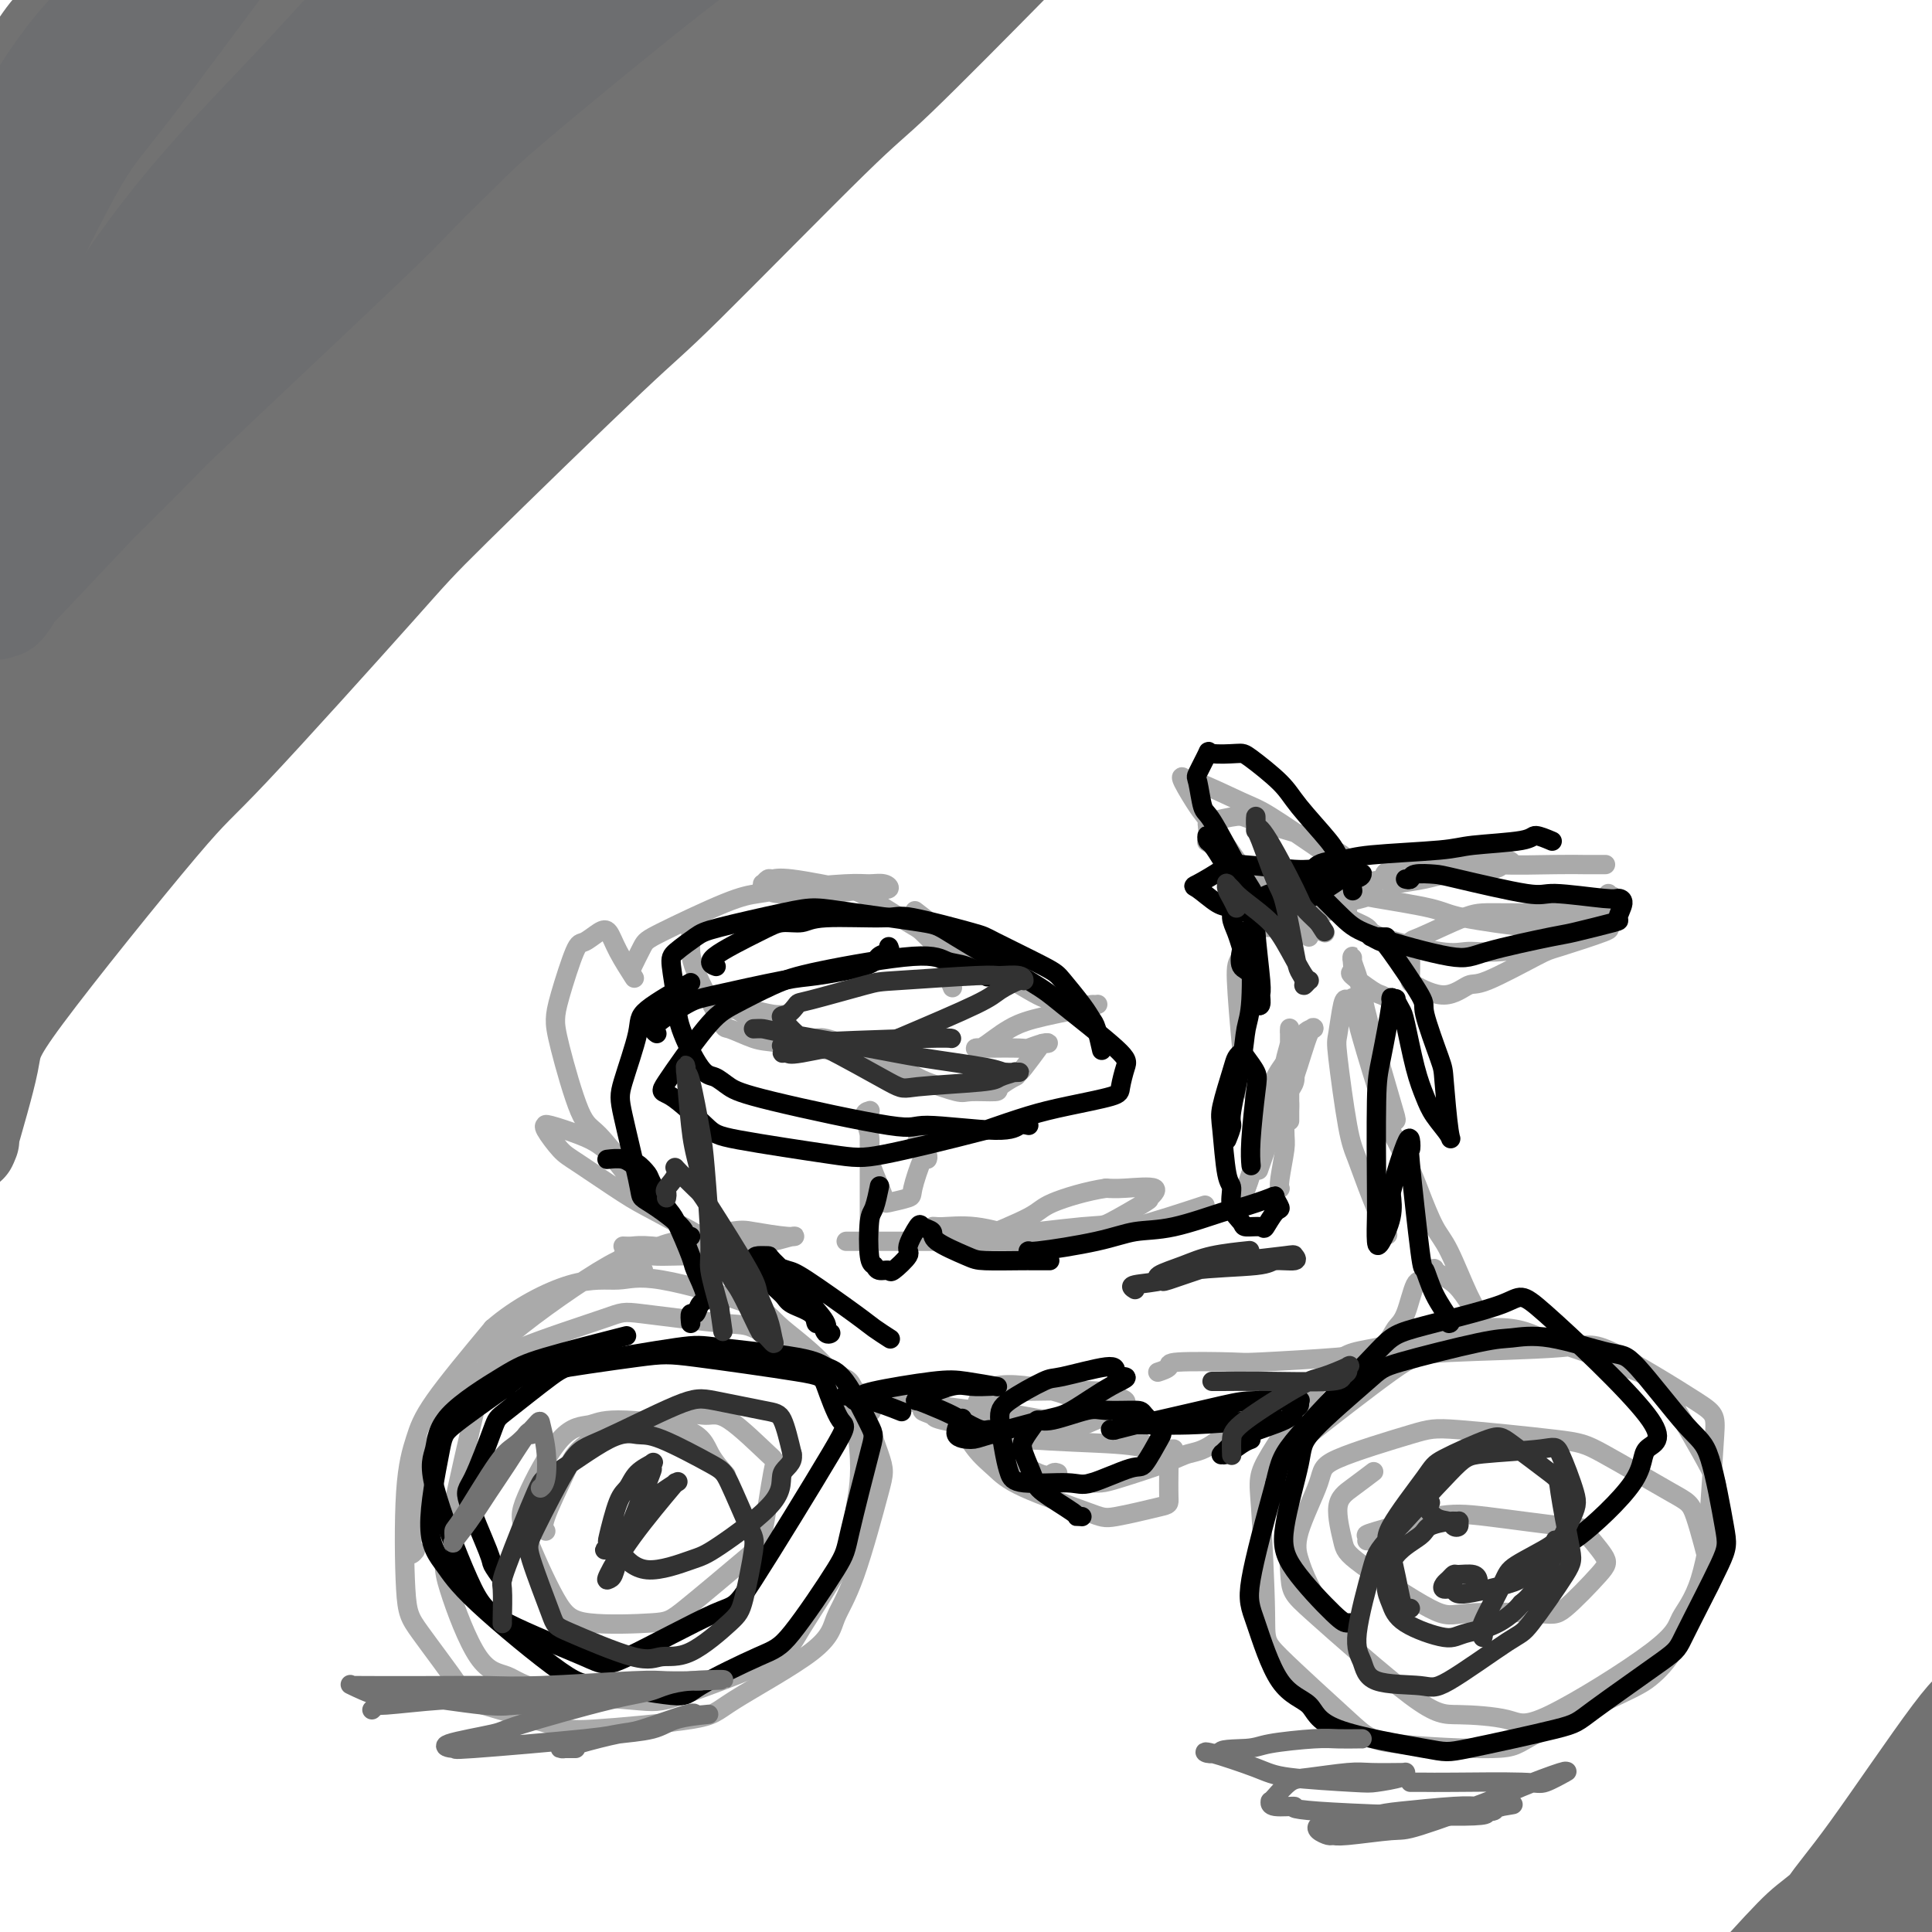 <svg viewBox='0 0 400 400' version='1.1' xmlns='http://www.w3.org/2000/svg' xmlns:xlink='http://www.w3.org/1999/xlink'><g fill='none' stroke='#000000' stroke-width='4' stroke-linecap='round' stroke-linejoin='round'><path d='M-6,371c0.000,0.000 0.100,0.100 0.1,0.1'/></g>
<g fill='none' stroke='#AAAAAA' stroke-width='4' stroke-linecap='round' stroke-linejoin='round'><path d='M86,321c-0.559,0.677 -1.118,1.353 -1,0c0.118,-1.353 0.914,-4.736 1,-7c0.086,-2.264 -0.537,-3.409 1,-8c1.537,-4.591 5.234,-12.630 8,-17c2.766,-4.370 4.601,-5.072 6,-6c1.399,-0.928 2.363,-2.081 7,-4c4.637,-1.919 12.948,-4.604 17,-6c4.052,-1.396 3.845,-1.503 8,-1c4.155,0.503 12.672,1.616 17,2c4.328,0.384 4.466,0.040 8,2c3.534,1.960 10.462,6.224 14,8c3.538,1.776 3.684,1.065 5,4c1.316,2.935 3.803,9.518 5,13c1.197,3.482 1.105,3.864 0,8c-1.105,4.136 -3.225,12.028 -5,17c-1.775,4.972 -3.207,7.024 -4,9c-0.793,1.976 -0.946,3.874 -5,7c-4.054,3.126 -12.008,7.479 -16,10c-3.992,2.521 -4.023,3.210 -9,4c-4.977,0.790 -14.902,1.681 -20,2c-5.098,0.319 -5.369,0.066 -9,-1c-3.631,-1.066 -10.621,-2.946 -14,-4c-3.379,-1.054 -3.148,-1.281 -5,-4c-1.852,-2.719 -5.786,-7.931 -8,-11c-2.214,-3.069 -2.706,-3.996 -3,-9c-0.294,-5.004 -0.388,-14.083 0,-20c0.388,-5.917 1.258,-8.670 2,-11c0.742,-2.330 1.355,-4.237 4,-8c2.645,-3.763 7.323,-9.381 12,-15'/><path d='M102,275c4.946,-4.317 11.312,-7.609 16,-9c4.688,-1.391 7.700,-0.882 10,-1c2.300,-0.118 3.889,-0.862 9,0c5.111,0.862 13.744,3.330 18,5c4.256,1.670 4.136,2.541 7,5c2.864,2.459 8.712,6.507 12,12c3.288,5.493 4.017,12.433 4,17c-0.017,4.567 -0.781,6.762 -1,9c-0.219,2.238 0.107,4.520 -2,9c-2.107,4.480 -6.646,11.157 -9,15c-2.354,3.843 -2.522,4.851 -7,7c-4.478,2.149 -13.266,5.438 -18,7c-4.734,1.562 -5.415,1.395 -10,1c-4.585,-0.395 -13.072,-1.019 -18,-2c-4.928,-0.981 -6.295,-2.320 -8,-3c-1.705,-0.680 -3.749,-0.703 -6,-4c-2.251,-3.297 -4.710,-9.869 -6,-14c-1.290,-4.131 -1.411,-5.821 0,-13c1.411,-7.179 4.354,-19.848 6,-27c1.646,-7.152 1.996,-8.788 7,-13c5.004,-4.212 14.661,-10.999 20,-14c5.339,-3.001 6.359,-2.217 9,-2c2.641,0.217 6.903,-0.134 9,0c2.097,0.134 2.028,0.753 2,1c-0.028,0.247 -0.014,0.124 0,0'/><path d='M277,336c0.119,-0.066 0.238,-0.133 0,0c-0.238,0.133 -0.834,0.464 -2,-1c-1.166,-1.464 -2.903,-4.725 -4,-7c-1.097,-2.275 -1.553,-3.566 -2,-5c-0.447,-1.434 -0.886,-3.013 0,-6c0.886,-2.987 3.097,-7.382 4,-10c0.903,-2.618 0.496,-3.458 4,-5c3.504,-1.542 10.917,-3.787 15,-5c4.083,-1.213 4.836,-1.396 10,-1c5.164,0.396 14.740,1.371 20,2c5.260,0.629 6.206,0.913 10,3c3.794,2.087 10.438,5.979 14,8c3.562,2.021 4.042,2.173 5,5c0.958,2.827 2.394,8.331 3,11c0.606,2.669 0.383,2.504 -1,5c-1.383,2.496 -3.926,7.654 -6,11c-2.074,3.346 -3.679,4.881 -5,6c-1.321,1.119 -2.360,1.824 -7,4c-4.640,2.176 -12.883,5.823 -17,8c-4.117,2.177 -4.107,2.882 -9,3c-4.893,0.118 -14.687,-0.352 -20,-1c-5.313,-0.648 -6.145,-1.472 -10,-5c-3.855,-3.528 -10.734,-9.758 -14,-13c-3.266,-3.242 -2.921,-3.495 -3,-9c-0.079,-5.505 -0.583,-16.262 -1,-22c-0.417,-5.738 -0.747,-6.457 2,-11c2.747,-4.543 8.571,-12.908 12,-17c3.429,-4.092 4.462,-3.909 10,-5c5.538,-1.091 15.582,-3.454 22,-4c6.418,-0.546 9.209,0.727 12,2'/><path d='M319,277c6.085,1.739 15.297,5.086 20,7c4.703,1.914 4.896,2.395 7,6c2.104,3.605 6.120,10.335 8,14c1.880,3.665 1.626,4.266 1,8c-0.626,3.734 -1.624,10.602 -3,15c-1.376,4.398 -3.130,6.327 -4,8c-0.870,1.673 -0.857,3.090 -6,7c-5.143,3.910 -15.441,10.312 -21,13c-5.559,2.688 -6.378,1.661 -9,1c-2.622,-0.661 -7.047,-0.957 -10,-1c-2.953,-0.043 -4.434,0.168 -10,-4c-5.566,-4.168 -15.217,-12.713 -20,-17c-4.783,-4.287 -4.699,-4.315 -5,-9c-0.301,-4.685 -0.989,-14.028 -1,-19c-0.011,-4.972 0.655,-5.572 5,-9c4.345,-3.428 12.369,-9.682 17,-13c4.631,-3.318 5.869,-3.698 12,-4c6.131,-0.302 17.156,-0.527 23,-1c5.844,-0.473 6.508,-1.196 11,1c4.492,2.196 12.812,7.310 17,10c4.188,2.690 4.243,2.955 4,7c-0.243,4.045 -0.784,11.870 -1,15c-0.216,3.130 -0.108,1.565 0,0'/><path d='M129,258c0.640,0.030 1.279,0.060 2,0c0.721,-0.060 1.523,-0.211 4,0c2.477,0.211 6.627,0.785 9,1c2.373,0.215 2.967,0.071 4,0c1.033,-0.071 2.503,-0.070 3,0c0.497,0.070 0.020,0.209 0,0c-0.020,-0.209 0.419,-0.766 0,-1c-0.419,-0.234 -1.694,-0.146 -2,0c-0.306,0.146 0.358,0.351 -2,-1c-2.358,-1.351 -7.739,-4.257 -11,-6c-3.261,-1.743 -4.401,-2.324 -7,-4c-2.599,-1.676 -6.658,-4.449 -9,-6c-2.342,-1.551 -2.969,-1.881 -4,-3c-1.031,-1.119 -2.467,-3.026 -3,-4c-0.533,-0.974 -0.162,-1.016 0,-1c0.162,0.016 0.115,0.088 0,0c-0.115,-0.088 -0.300,-0.337 1,0c1.300,0.337 4.083,1.262 6,2c1.917,0.738 2.967,1.291 4,2c1.033,0.709 2.047,1.576 4,4c1.953,2.424 4.844,6.407 6,8c1.156,1.593 0.578,0.797 0,0'/><path d='M135,246c-0.663,-0.816 -1.326,-1.632 -2,-2c-0.674,-0.368 -1.358,-0.289 -3,-2c-1.642,-1.711 -4.243,-5.211 -6,-7c-1.757,-1.789 -2.671,-1.867 -4,-5c-1.329,-3.133 -3.073,-9.321 -4,-13c-0.927,-3.679 -1.037,-4.849 -1,-6c0.037,-1.151 0.223,-2.283 1,-5c0.777,-2.717 2.146,-7.019 3,-9c0.854,-1.981 1.193,-1.640 2,-2c0.807,-0.360 2.084,-1.420 3,-2c0.916,-0.580 1.472,-0.681 2,0c0.528,0.681 1.027,2.145 2,4c0.973,1.855 2.421,4.101 3,5c0.579,0.899 0.290,0.449 0,0'/><path d='M131,200c-0.198,0.407 -0.396,0.814 0,0c0.396,-0.814 1.387,-2.848 2,-4c0.613,-1.152 0.849,-1.423 4,-3c3.151,-1.577 9.217,-4.461 13,-6c3.783,-1.539 5.282,-1.734 7,-2c1.718,-0.266 3.653,-0.603 7,-1c3.347,-0.397 8.105,-0.852 11,-1c2.895,-0.148 3.928,0.012 5,0c1.072,-0.012 2.184,-0.196 3,0c0.816,0.196 1.337,0.770 1,1c-0.337,0.230 -1.533,0.115 -2,0c-0.467,-0.115 -0.205,-0.230 -2,0c-1.795,0.230 -5.647,0.804 -8,1c-2.353,0.196 -3.206,0.015 -5,0c-1.794,-0.015 -4.530,0.136 -6,0c-1.470,-0.136 -1.673,-0.558 -2,-1c-0.327,-0.442 -0.776,-0.905 -1,-1c-0.224,-0.095 -0.221,0.177 0,0c0.221,-0.177 0.662,-0.805 1,-1c0.338,-0.195 0.574,0.042 1,0c0.426,-0.042 1.043,-0.364 4,0c2.957,0.364 8.254,1.415 11,2c2.746,0.585 2.942,0.703 5,2c2.058,1.297 5.977,3.772 8,5c2.023,1.228 2.149,1.208 3,2c0.851,0.792 2.425,2.396 4,4'/><path d='M195,197c2.488,2.143 1.208,2.000 1,3c-0.208,1.000 0.655,3.143 1,4c0.345,0.857 0.173,0.429 0,0'/><path d='M190,189c-0.513,-0.393 -1.025,-0.786 0,0c1.025,0.786 3.588,2.750 5,4c1.412,1.250 1.674,1.785 5,4c3.326,2.215 9.718,6.110 13,8c3.282,1.890 3.456,1.774 5,2c1.544,0.226 4.459,0.795 6,1c1.541,0.205 1.708,0.047 2,0c0.292,-0.047 0.710,0.018 1,0c0.290,-0.018 0.451,-0.118 0,0c-0.451,0.118 -1.514,0.456 -4,1c-2.486,0.544 -6.394,1.295 -9,2c-2.606,0.705 -3.909,1.366 -5,2c-1.091,0.634 -1.970,1.242 -3,2c-1.030,0.758 -2.213,1.667 -3,2c-0.787,0.333 -1.180,0.090 -1,0c0.180,-0.090 0.934,-0.028 1,0c0.066,0.028 -0.556,0.022 1,0c1.556,-0.022 5.289,-0.058 7,0c1.711,0.058 1.400,0.212 2,0c0.600,-0.212 2.112,-0.789 3,-1c0.888,-0.211 1.152,-0.057 1,0c-0.152,0.057 -0.721,0.015 -1,0c-0.279,-0.015 -0.267,-0.004 -1,1c-0.733,1.004 -2.209,3.001 -3,4c-0.791,0.999 -0.895,0.999 -1,1'/><path d='M211,222c-0.814,1.050 -0.350,0.675 -1,1c-0.650,0.325 -2.415,1.348 -3,2c-0.585,0.652 0.011,0.931 -1,1c-1.011,0.069 -3.630,-0.073 -5,0c-1.370,0.073 -1.490,0.361 -3,0c-1.510,-0.361 -4.411,-1.373 -6,-2c-1.589,-0.627 -1.865,-0.871 -4,-2c-2.135,-1.129 -6.130,-3.144 -8,-4c-1.870,-0.856 -1.614,-0.554 -3,-1c-1.386,-0.446 -4.415,-1.639 -6,-2c-1.585,-0.361 -1.728,0.111 -3,0c-1.272,-0.111 -3.675,-0.806 -5,-1c-1.325,-0.194 -1.571,0.111 -2,0c-0.429,-0.111 -1.040,-0.639 -2,-1c-0.960,-0.361 -2.271,-0.555 -3,-1c-0.729,-0.445 -0.878,-1.139 -2,-2c-1.122,-0.861 -3.217,-1.887 -4,-2c-0.783,-0.113 -0.255,0.688 0,1c0.255,0.312 0.237,0.136 1,0c0.763,-0.136 2.308,-0.232 4,0c1.692,0.232 3.533,0.793 5,1c1.467,0.207 2.562,0.059 3,0c0.438,-0.059 0.219,-0.030 0,0'/><path d='M183,219c-1.058,0.056 -2.116,0.112 -3,0c-0.884,-0.112 -1.595,-0.393 -5,-1c-3.405,-0.607 -9.505,-1.540 -13,-2c-3.495,-0.460 -4.387,-0.446 -6,-1c-1.613,-0.554 -3.949,-1.676 -5,-2c-1.051,-0.324 -0.818,0.151 -2,-2c-1.182,-2.151 -3.781,-6.927 -5,-10c-1.219,-3.073 -1.059,-4.443 -1,-6c0.059,-1.557 0.017,-3.302 0,-4c-0.017,-0.698 -0.008,-0.349 0,0'/><path d='M192,240c0.085,-0.188 0.171,-0.377 0,-1c-0.171,-0.623 -0.597,-1.681 -1,-2c-0.403,-0.319 -0.783,0.100 -1,0c-0.217,-0.100 -0.270,-0.718 0,-1c0.270,-0.282 0.863,-0.226 1,0c0.137,0.226 -0.184,0.624 0,1c0.184,0.376 0.872,0.731 1,1c0.128,0.269 -0.304,0.451 -1,2c-0.696,1.549 -1.657,4.466 -2,6c-0.343,1.534 -0.068,1.685 -1,2c-0.932,0.315 -3.072,0.795 -4,1c-0.928,0.205 -0.646,0.136 -1,-1c-0.354,-1.136 -1.345,-3.337 -2,-5c-0.655,-1.663 -0.974,-2.786 -1,-4c-0.026,-1.214 0.242,-2.519 0,-4c-0.242,-1.481 -0.993,-3.137 -1,-4c-0.007,-0.863 0.730,-0.934 1,-1c0.270,-0.066 0.072,-0.128 0,0c-0.072,0.128 -0.019,0.447 0,1c0.019,0.553 0.005,1.340 0,2c-0.005,0.660 -0.001,1.193 0,4c0.001,2.807 0.000,7.886 0,11c-0.000,3.114 -0.000,4.261 0,6c0.000,1.739 0.000,4.068 0,5c-0.000,0.932 -0.000,0.466 0,0'/><path d='M176,257c-0.719,0.000 -1.437,0.000 0,0c1.437,-0.000 5.030,-0.000 7,0c1.970,0.000 2.317,0.000 6,0c3.683,-0.000 10.700,-0.000 14,0c3.300,0.000 2.881,0.001 4,0c1.119,-0.001 3.777,-0.002 5,0c1.223,0.002 1.012,0.007 1,0c-0.012,-0.007 0.176,-0.026 0,0c-0.176,0.026 -0.716,0.097 -1,0c-0.284,-0.097 -0.311,-0.362 -2,-1c-1.689,-0.638 -5.041,-1.649 -8,-2c-2.959,-0.351 -5.526,-0.042 -7,0c-1.474,0.042 -1.857,-0.182 -2,0c-0.143,0.182 -0.047,0.769 0,1c0.047,0.231 0.044,0.107 0,0c-0.044,-0.107 -0.131,-0.197 1,0c1.131,0.197 3.478,0.679 5,1c1.522,0.321 2.220,0.480 7,0c4.780,-0.480 13.644,-1.600 18,-2c4.356,-0.400 4.206,-0.079 6,-1c1.794,-0.921 5.533,-3.084 7,-4c1.467,-0.916 0.661,-0.586 1,-1c0.339,-0.414 1.822,-1.573 1,-2c-0.822,-0.427 -3.949,-0.122 -6,0c-2.051,0.122 -3.025,0.061 -4,0'/><path d='M229,246c-3.876,0.560 -8.568,1.959 -11,3c-2.432,1.041 -2.606,1.725 -5,3c-2.394,1.275 -7.007,3.141 -9,4c-1.993,0.859 -1.365,0.711 -2,1c-0.635,0.289 -2.533,1.016 -3,1c-0.467,-0.016 0.497,-0.775 1,-1c0.503,-0.225 0.543,0.082 4,0c3.457,-0.082 10.330,-0.555 15,-1c4.670,-0.445 7.138,-0.861 9,-1c1.862,-0.139 3.117,0.001 7,-1c3.883,-1.001 10.395,-3.143 13,-4c2.605,-0.857 1.302,-0.428 0,0'/><path d='M265,246c0.031,0.060 0.061,0.121 0,0c-0.061,-0.121 -0.215,-0.423 0,-2c0.215,-1.577 0.797,-4.430 1,-6c0.203,-1.570 0.026,-1.856 0,-4c-0.026,-2.144 0.098,-6.145 0,-8c-0.098,-1.855 -0.418,-1.563 0,-2c0.418,-0.437 1.572,-1.603 2,-2c0.428,-0.397 0.129,-0.024 0,0c-0.129,0.024 -0.087,-0.302 0,0c0.087,0.302 0.219,1.232 0,2c-0.219,0.768 -0.791,1.372 -1,2c-0.209,0.628 -0.056,1.278 0,2c0.056,0.722 0.015,1.515 0,2c-0.015,0.485 -0.004,0.661 0,1c0.004,0.339 0.001,0.842 0,1c-0.001,0.158 -0.000,-0.028 0,0c0.000,0.028 0.000,0.270 0,-1c-0.000,-1.270 -0.000,-4.050 0,-6c0.000,-1.950 0.001,-3.068 0,-5c-0.001,-1.932 -0.004,-4.678 0,-6c0.004,-1.322 0.014,-1.219 0,-1c-0.014,0.219 -0.052,0.555 0,1c0.052,0.445 0.193,0.999 0,2c-0.193,1.001 -0.720,2.449 -1,4c-0.280,1.551 -0.313,3.206 -1,6c-0.687,2.794 -2.030,6.728 -3,9c-0.970,2.272 -1.569,2.881 -2,4c-0.431,1.119 -0.695,2.748 -1,4c-0.305,1.252 -0.653,2.126 -1,3'/><path d='M258,246c-1.447,5.119 -0.566,1.916 0,0c0.566,-1.916 0.816,-2.546 1,-3c0.184,-0.454 0.302,-0.733 1,-4c0.698,-3.267 1.975,-9.520 3,-13c1.025,-3.480 1.796,-4.185 3,-6c1.204,-1.815 2.841,-4.741 4,-6c1.159,-1.259 1.841,-0.850 2,-1c0.159,-0.150 -0.203,-0.858 -1,1c-0.797,1.858 -2.028,6.281 -3,9c-0.972,2.719 -1.685,3.732 -3,7c-1.315,3.268 -3.233,8.791 -4,11c-0.767,2.209 -0.384,1.105 0,0'/><path d='M260,228c0.205,0.595 0.410,1.190 0,0c-0.410,-1.190 -1.434,-4.165 -2,-6c-0.566,-1.835 -0.674,-2.530 -1,-6c-0.326,-3.470 -0.869,-9.714 -1,-13c-0.131,-3.286 0.149,-3.612 1,-5c0.851,-1.388 2.271,-3.837 3,-5c0.729,-1.163 0.767,-1.040 2,-1c1.233,0.040 3.662,-0.003 5,0c1.338,0.003 1.585,0.052 2,0c0.415,-0.052 0.996,-0.206 2,0c1.004,0.206 2.430,0.773 3,1c0.570,0.227 0.285,0.113 0,0'/><path d='M271,194c0.099,-0.398 0.198,-0.796 0,-1c-0.198,-0.204 -0.693,-0.212 1,-2c1.693,-1.788 5.575,-5.354 8,-7c2.425,-1.646 3.391,-1.370 7,-2c3.609,-0.630 9.859,-2.165 13,-3c3.141,-0.835 3.174,-0.971 4,-1c0.826,-0.029 2.446,0.048 4,0c1.554,-0.048 3.041,-0.220 4,0c0.959,0.220 1.390,0.832 1,1c-0.390,0.168 -1.601,-0.109 -2,0c-0.399,0.109 0.013,0.604 -2,1c-2.013,0.396 -6.451,0.692 -9,1c-2.549,0.308 -3.209,0.627 -5,1c-1.791,0.373 -4.714,0.800 -6,1c-1.286,0.200 -0.936,0.172 -1,0c-0.064,-0.172 -0.541,-0.487 -1,-1c-0.459,-0.513 -0.899,-1.223 1,-2c1.899,-0.777 6.138,-1.620 9,-2c2.862,-0.380 4.347,-0.298 6,0c1.653,0.298 3.473,0.812 7,1c3.527,0.188 8.760,0.050 12,0c3.240,-0.050 4.488,-0.014 6,0c1.512,0.014 3.289,0.004 4,0c0.711,-0.004 0.355,-0.002 0,0'/><path d='M333,185c-0.154,0.564 -0.307,1.128 0,1c0.307,-0.128 1.075,-0.950 1,0c-0.075,0.950 -0.993,3.670 -1,5c-0.007,1.330 0.898,1.268 -1,2c-1.898,0.732 -6.599,2.258 -9,3c-2.401,0.742 -2.504,0.699 -5,2c-2.496,1.301 -7.387,3.944 -10,5c-2.613,1.056 -2.949,0.524 -4,1c-1.051,0.476 -2.818,1.960 -5,2c-2.182,0.040 -4.779,-1.362 -6,-2c-1.221,-0.638 -1.067,-0.511 -1,-2c0.067,-1.489 0.045,-4.595 0,-6c-0.045,-1.405 -0.114,-1.109 2,-2c2.114,-0.891 6.412,-2.967 9,-4c2.588,-1.033 3.466,-1.021 7,-1c3.534,0.021 9.726,0.050 13,0c3.274,-0.050 3.632,-0.180 5,0c1.368,0.180 3.747,0.669 5,1c1.253,0.331 1.381,0.505 0,1c-1.381,0.495 -4.272,1.312 -6,2c-1.728,0.688 -2.292,1.246 -5,2c-2.708,0.754 -7.559,1.703 -11,2c-3.441,0.297 -5.473,-0.056 -7,0c-1.527,0.056 -2.550,0.523 -6,0c-3.450,-0.523 -9.327,-2.037 -12,-3c-2.673,-0.963 -2.143,-1.375 -3,-2c-0.857,-0.625 -3.102,-1.464 -4,-2c-0.898,-0.536 -0.449,-0.768 0,-1'/><path d='M279,189c-2.279,-1.891 1.525,-2.618 3,-3c1.475,-0.382 0.623,-0.418 3,0c2.377,0.418 7.983,1.289 11,2c3.017,0.711 3.447,1.262 7,2c3.553,0.738 10.231,1.662 14,2c3.769,0.338 4.630,0.091 6,0c1.370,-0.091 3.249,-0.026 4,0c0.751,0.026 0.376,0.013 0,0'/><path d='M271,191c-0.334,-0.473 -0.669,-0.945 -1,-1c-0.331,-0.055 -0.659,0.308 -2,0c-1.341,-0.308 -3.695,-1.287 -5,-2c-1.305,-0.713 -1.562,-1.161 -2,-2c-0.438,-0.839 -1.057,-2.068 -3,-5c-1.943,-2.932 -5.210,-7.565 -7,-10c-1.790,-2.435 -2.102,-2.670 -3,-4c-0.898,-1.330 -2.382,-3.754 -3,-5c-0.618,-1.246 -0.369,-1.313 0,-1c0.369,0.313 0.859,1.005 1,1c0.141,-0.005 -0.067,-0.707 2,0c2.067,0.707 6.407,2.823 9,4c2.593,1.177 3.437,1.413 6,3c2.563,1.587 6.844,4.523 9,6c2.156,1.477 2.185,1.496 3,3c0.815,1.504 2.414,4.495 3,6c0.586,1.505 0.157,1.525 0,2c-0.157,0.475 -0.043,1.407 -1,2c-0.957,0.593 -2.986,0.848 -4,1c-1.014,0.152 -1.014,0.201 -3,-1c-1.986,-1.201 -5.957,-3.653 -8,-5c-2.043,-1.347 -2.156,-1.589 -4,-3c-1.844,-1.411 -5.419,-3.990 -7,-5c-1.581,-1.010 -1.168,-0.452 -1,-1c0.168,-0.548 0.089,-2.204 0,-3c-0.089,-0.796 -0.190,-0.733 1,-1c1.190,-0.267 3.669,-0.865 5,-1c1.331,-0.135 1.512,0.195 4,1c2.488,0.805 7.282,2.087 10,3c2.718,0.913 3.359,1.456 4,2'/><path d='M274,175c3.911,1.600 4.689,2.600 5,3c0.311,0.400 0.156,0.200 0,0'/><path d='M288,207c-0.740,-0.396 -1.480,-0.792 -2,-1c-0.520,-0.208 -0.818,-0.228 -2,-1c-1.182,-0.772 -3.246,-2.296 -4,-3c-0.754,-0.704 -0.199,-0.586 0,-1c0.199,-0.414 0.042,-1.358 0,-2c-0.042,-0.642 0.031,-0.982 0,-1c-0.031,-0.018 -0.166,0.285 0,1c0.166,0.715 0.634,1.841 1,3c0.366,1.159 0.631,2.350 1,4c0.369,1.650 0.841,3.760 2,8c1.159,4.240 3.004,10.610 4,14c0.996,3.390 1.144,3.798 1,4c-0.144,0.202 -0.578,0.197 -1,0c-0.422,-0.197 -0.830,-0.585 -2,-4c-1.170,-3.415 -3.101,-9.857 -4,-13c-0.899,-3.143 -0.766,-2.988 -1,-4c-0.234,-1.012 -0.837,-3.193 -1,-4c-0.163,-0.807 0.112,-0.242 0,0c-0.112,0.242 -0.612,0.161 -1,0c-0.388,-0.161 -0.663,-0.402 -1,1c-0.337,1.402 -0.737,4.448 -1,6c-0.263,1.552 -0.389,1.611 0,5c0.389,3.389 1.292,10.107 2,14c0.708,3.893 1.221,4.961 2,7c0.779,2.039 1.825,5.049 3,8c1.175,2.951 2.479,5.843 3,7c0.521,1.157 0.261,0.578 0,0'/><path d='M286,228c-0.495,-0.126 -0.990,-0.251 0,2c0.990,2.251 3.466,6.879 5,10c1.534,3.121 2.128,4.737 3,7c0.872,2.263 2.023,5.174 3,7c0.977,1.826 1.781,2.567 3,5c1.219,2.433 2.853,6.559 4,9c1.147,2.441 1.805,3.198 2,4c0.195,0.802 -0.075,1.648 0,2c0.075,0.352 0.495,0.212 0,-1c-0.495,-1.212 -1.904,-3.494 -3,-5c-1.096,-1.506 -1.879,-2.237 -3,-3c-1.121,-0.763 -2.579,-1.557 -3,-2c-0.421,-0.443 0.196,-0.534 0,0c-0.196,0.534 -1.205,1.691 -2,2c-0.795,0.309 -1.377,-0.232 -2,1c-0.623,1.232 -1.289,4.236 -2,6c-0.711,1.764 -1.469,2.287 -2,3c-0.531,0.713 -0.835,1.615 -2,3c-1.165,1.385 -3.190,3.253 -4,4c-0.810,0.747 -0.405,0.374 0,0'/><path d='M292,279c0.281,-0.091 0.562,-0.182 -1,0c-1.562,0.182 -4.966,0.636 -7,1c-2.034,0.364 -2.697,0.636 -7,1c-4.303,0.364 -12.246,0.819 -16,1c-3.754,0.181 -3.318,0.087 -6,0c-2.682,-0.087 -8.482,-0.168 -11,0c-2.518,0.168 -1.755,0.584 -2,1c-0.245,0.416 -1.499,0.833 -2,1c-0.501,0.167 -0.251,0.083 0,0'/><path d='M262,290c-0.322,-0.098 -0.645,-0.195 -1,0c-0.355,0.195 -0.743,0.684 -1,1c-0.257,0.316 -0.383,0.459 -2,2c-1.617,1.541 -4.726,4.480 -7,6c-2.274,1.520 -3.713,1.623 -5,2c-1.287,0.377 -2.422,1.029 -5,2c-2.578,0.971 -6.598,2.260 -9,3c-2.402,0.740 -3.185,0.930 -4,1c-0.815,0.070 -1.661,0.020 -2,0c-0.339,-0.020 -0.169,-0.010 0,0'/><path d='M243,300c-1.812,0.095 -3.625,0.190 -5,0c-1.375,-0.190 -2.313,-0.667 -7,-1c-4.687,-0.333 -13.124,-0.524 -18,-1c-4.876,-0.476 -6.193,-1.237 -9,-2c-2.807,-0.763 -7.106,-1.527 -9,-2c-1.894,-0.473 -1.384,-0.655 -2,-1c-0.616,-0.345 -2.359,-0.852 -2,-1c0.359,-0.148 2.820,0.062 4,0c1.180,-0.062 1.078,-0.395 5,0c3.922,0.395 11.869,1.518 16,2c4.131,0.482 4.445,0.324 6,0c1.555,-0.324 4.351,-0.814 6,-1c1.649,-0.186 2.152,-0.067 2,0c-0.152,0.067 -0.957,0.083 -1,0c-0.043,-0.083 0.676,-0.264 -1,0c-1.676,0.264 -5.747,0.972 -9,1c-3.253,0.028 -5.687,-0.624 -8,-1c-2.313,-0.376 -4.506,-0.476 -9,-1c-4.494,-0.524 -11.288,-1.473 -15,-2c-3.712,-0.527 -4.343,-0.631 -6,-1c-1.657,-0.369 -4.342,-1.002 -6,-1c-1.658,0.002 -2.290,0.640 -2,1c0.290,0.360 1.501,0.443 3,1c1.499,0.557 3.285,1.588 4,2c0.715,0.412 0.357,0.206 0,0'/><path d='M219,305c-0.296,-0.125 -0.592,-0.250 -1,0c-0.408,0.250 -0.928,0.875 -3,0c-2.072,-0.875 -5.697,-3.248 -8,-5c-2.303,-1.752 -3.285,-2.881 -4,-4c-0.715,-1.119 -1.162,-2.228 -1,-4c0.162,-1.772 0.933,-4.209 4,-5c3.067,-0.791 8.430,0.063 12,1c3.570,0.937 5.349,1.957 7,3c1.651,1.043 3.175,2.110 6,4c2.825,1.890 6.950,4.605 9,6c2.050,1.395 2.024,1.470 2,3c-0.024,1.530 -0.047,4.514 0,6c0.047,1.486 0.162,1.476 -2,2c-2.162,0.524 -6.602,1.584 -9,2c-2.398,0.416 -2.755,0.188 -6,-1c-3.245,-1.188 -9.377,-3.338 -13,-5c-3.623,-1.662 -4.737,-2.838 -6,-4c-1.263,-1.162 -2.674,-2.311 -4,-4c-1.326,-1.689 -2.566,-3.917 -3,-5c-0.434,-1.083 -0.062,-1.019 2,-2c2.062,-0.981 5.814,-3.006 8,-4c2.186,-0.994 2.806,-0.956 6,-1c3.194,-0.044 8.962,-0.171 12,0c3.038,0.171 3.345,0.638 4,1c0.655,0.362 1.656,0.619 2,1c0.344,0.381 0.030,0.886 -2,2c-2.030,1.114 -5.777,2.838 -9,4c-3.223,1.162 -5.921,1.760 -7,2c-1.079,0.240 -0.540,0.120 0,0'/><path d='M133,263c0.195,0.002 0.391,0.005 0,0c-0.391,-0.005 -1.368,-0.017 -2,0c-0.632,0.017 -0.920,0.064 -1,0c-0.080,-0.064 0.046,-0.239 1,-1c0.954,-0.761 2.735,-2.109 4,-3c1.265,-0.891 2.013,-1.326 5,-2c2.987,-0.674 8.212,-1.588 11,-2c2.788,-0.412 3.139,-0.322 5,0c1.861,0.322 5.233,0.874 7,1c1.767,0.126 1.928,-0.176 1,0c-0.928,0.176 -2.946,0.831 -4,1c-1.054,0.169 -1.144,-0.147 -3,0c-1.856,0.147 -5.477,0.756 -8,1c-2.523,0.244 -3.948,0.122 -5,0c-1.052,-0.122 -1.732,-0.243 -4,0c-2.268,0.243 -6.123,0.849 -8,1c-1.877,0.151 -1.774,-0.152 -2,0c-0.226,0.152 -0.779,0.758 -1,1c-0.221,0.242 -0.111,0.121 0,0'/><path d='M113,317c-0.377,-0.420 -0.754,-0.840 0,-3c0.754,-2.160 2.640,-6.060 4,-9c1.360,-2.940 2.193,-4.920 6,-7c3.807,-2.080 10.587,-4.260 15,-5c4.413,-0.740 6.458,-0.041 8,0c1.542,0.041 2.581,-0.575 5,1c2.419,1.575 6.218,5.343 8,7c1.782,1.657 1.546,1.204 1,4c-0.546,2.796 -1.401,8.842 -2,12c-0.599,3.158 -0.940,3.428 -4,6c-3.060,2.572 -8.837,7.448 -12,10c-3.163,2.552 -3.711,2.782 -7,3c-3.289,0.218 -9.319,0.426 -13,0c-3.681,-0.426 -5.012,-1.486 -7,-5c-1.988,-3.514 -4.632,-9.482 -6,-13c-1.368,-3.518 -1.460,-4.585 0,-8c1.460,-3.415 4.473,-9.177 7,-12c2.527,-2.823 4.569,-2.707 6,-3c1.431,-0.293 2.251,-0.996 6,-1c3.749,-0.004 10.428,0.690 14,2c3.572,1.310 4.039,3.237 5,5c0.961,1.763 2.418,3.361 3,4c0.582,0.639 0.291,0.320 0,0'/><path d='M283,319c0.081,-0.396 0.163,-0.792 0,-1c-0.163,-0.208 -0.569,-0.228 2,-1c2.569,-0.772 8.114,-2.295 12,-3c3.886,-0.705 6.112,-0.591 11,0c4.888,0.591 12.439,1.658 16,2c3.561,0.342 3.134,-0.041 4,1c0.866,1.041 3.025,3.507 4,5c0.975,1.493 0.767,2.012 -1,4c-1.767,1.988 -5.093,5.444 -7,7c-1.907,1.556 -2.394,1.210 -6,1c-3.606,-0.210 -10.331,-0.286 -14,0c-3.669,0.286 -4.282,0.934 -8,-1c-3.718,-1.934 -10.540,-6.449 -14,-9c-3.460,-2.551 -3.557,-3.139 -4,-5c-0.443,-1.861 -1.232,-4.994 -1,-7c0.232,-2.006 1.486,-2.886 3,-4c1.514,-1.114 3.290,-2.461 4,-3c0.710,-0.539 0.355,-0.269 0,0'/></g>
<g fill='none' stroke='#000000' stroke-width='4' stroke-linecap='round' stroke-linejoin='round'><path d='M104,327c-0.853,-1.211 -1.707,-2.423 -2,-3c-0.293,-0.577 -0.027,-0.520 -1,-3c-0.973,-2.480 -3.187,-7.498 -4,-10c-0.813,-2.502 -0.226,-2.489 1,-5c1.226,-2.511 3.091,-7.545 4,-10c0.909,-2.455 0.860,-2.330 3,-4c2.140,-1.670 6.467,-5.135 9,-7c2.533,-1.865 3.272,-2.129 8,-3c4.728,-0.871 13.445,-2.350 18,-3c4.555,-0.650 4.947,-0.472 9,0c4.053,0.472 11.765,1.237 16,2c4.235,0.763 4.991,1.524 6,2c1.009,0.476 2.271,0.666 4,3c1.729,2.334 3.926,6.811 5,9c1.074,2.189 1.027,2.091 0,6c-1.027,3.909 -3.032,11.824 -4,16c-0.968,4.176 -0.899,4.613 -3,8c-2.101,3.387 -6.372,9.723 -9,13c-2.628,3.277 -3.611,3.496 -7,5c-3.389,1.504 -9.183,4.294 -12,6c-2.817,1.706 -2.658,2.327 -6,2c-3.342,-0.327 -10.187,-1.603 -14,-2c-3.813,-0.397 -4.594,0.084 -9,-3c-4.406,-3.084 -12.435,-9.731 -17,-14c-4.565,-4.269 -5.665,-6.158 -7,-8c-1.335,-1.842 -2.904,-3.638 -3,-8c-0.096,-4.362 1.282,-11.290 2,-15c0.718,-3.710 0.777,-4.203 3,-6c2.223,-1.797 6.612,-4.899 11,-8'/><path d='M105,287c2.183,-1.747 2.141,-2.114 7,-3c4.859,-0.886 14.618,-2.292 20,-3c5.382,-0.708 6.388,-0.718 12,0c5.612,0.718 15.829,2.163 21,3c5.171,0.837 5.296,1.067 6,3c0.704,1.933 1.986,5.570 3,7c1.014,1.430 1.760,0.655 -2,7c-3.760,6.345 -12.024,19.812 -16,26c-3.976,6.188 -3.662,5.099 -8,7c-4.338,1.901 -13.329,6.792 -18,9c-4.671,2.208 -5.024,1.734 -9,0c-3.976,-1.734 -11.575,-4.729 -16,-7c-4.425,-2.271 -5.675,-3.819 -8,-9c-2.325,-5.181 -5.726,-13.994 -7,-19c-1.274,-5.006 -0.423,-6.204 0,-8c0.423,-1.796 0.417,-4.191 3,-7c2.583,-2.809 7.754,-6.031 11,-8c3.246,-1.969 4.566,-2.684 9,-4c4.434,-1.316 11.981,-3.233 15,-4c3.019,-0.767 1.509,-0.383 0,0'/><path d='M143,274c-0.095,-0.900 -0.190,-1.800 0,-2c0.190,-0.200 0.667,0.299 1,0c0.333,-0.299 0.524,-1.397 1,-2c0.476,-0.603 1.237,-0.711 1,-2c-0.237,-1.289 -1.472,-3.760 -2,-5c-0.528,-1.240 -0.350,-1.248 -1,-3c-0.650,-1.752 -2.128,-5.248 -3,-7c-0.872,-1.752 -1.136,-1.761 -2,-3c-0.864,-1.239 -2.327,-3.709 -3,-5c-0.673,-1.291 -0.556,-1.404 -1,-2c-0.444,-0.596 -1.451,-1.676 -2,-2c-0.549,-0.324 -0.642,0.109 -1,0c-0.358,-0.109 -0.981,-0.760 -2,-1c-1.019,-0.240 -2.434,-0.069 -3,0c-0.566,0.069 -0.283,0.034 0,0'/><path d='M143,256c-0.437,0.120 -0.875,0.239 -1,0c-0.125,-0.239 0.061,-0.837 -1,-2c-1.061,-1.163 -3.369,-2.892 -5,-4c-1.631,-1.108 -2.583,-1.595 -3,-2c-0.417,-0.405 -0.298,-0.728 -1,-4c-0.702,-3.272 -2.225,-9.494 -3,-13c-0.775,-3.506 -0.802,-4.296 0,-7c0.802,-2.704 2.431,-7.323 3,-10c0.569,-2.677 0.076,-3.413 2,-5c1.924,-1.587 6.264,-4.025 8,-5c1.736,-0.975 0.868,-0.488 0,0'/><path d='M136,214c-0.601,-0.430 -1.203,-0.860 0,-2c1.203,-1.140 4.210,-2.991 6,-4c1.790,-1.009 2.362,-1.177 6,-2c3.638,-0.823 10.341,-2.300 14,-3c3.659,-0.700 4.273,-0.622 7,-1c2.727,-0.378 7.568,-1.212 10,-2c2.432,-0.788 2.456,-1.531 3,-2c0.544,-0.469 1.608,-0.665 2,-1c0.392,-0.335 0.112,-0.810 0,-1c-0.112,-0.190 -0.056,-0.095 0,0'/><path d='M148,200c0.240,0.092 0.480,0.183 0,0c-0.480,-0.183 -1.680,-0.642 0,-2c1.680,-1.358 6.240,-3.617 9,-5c2.760,-1.383 3.720,-1.890 5,-2c1.280,-0.110 2.879,0.177 4,0c1.121,-0.177 1.763,-0.819 5,-1c3.237,-0.181 9.070,0.098 12,0c2.930,-0.098 2.957,-0.573 6,0c3.043,0.573 9.102,2.194 12,3c2.898,0.806 2.636,0.797 5,2c2.364,1.203 7.354,3.618 10,5c2.646,1.382 2.947,1.730 4,3c1.053,1.270 2.857,3.462 4,5c1.143,1.538 1.626,2.423 2,3c0.374,0.577 0.639,0.848 1,2c0.361,1.152 0.817,3.186 1,4c0.183,0.814 0.091,0.407 0,0'/><path d='M213,233c-0.686,-0.153 -1.373,-0.306 -2,0c-0.627,0.306 -1.196,1.071 -5,1c-3.804,-0.071 -10.843,-0.979 -14,-1c-3.157,-0.021 -2.433,0.845 -8,0c-5.567,-0.845 -17.425,-3.401 -24,-5c-6.575,-1.599 -7.866,-2.241 -9,-3c-1.134,-0.759 -2.112,-1.635 -3,-2c-0.888,-0.365 -1.688,-0.218 -3,-2c-1.312,-1.782 -3.137,-5.493 -4,-8c-0.863,-2.507 -0.764,-3.811 -1,-6c-0.236,-2.189 -0.809,-5.262 -1,-7c-0.191,-1.738 -0.002,-2.141 1,-3c1.002,-0.859 2.818,-2.176 4,-3c1.182,-0.824 1.732,-1.156 5,-2c3.268,-0.844 9.255,-2.199 13,-3c3.745,-0.801 5.248,-1.049 7,-1c1.752,0.049 3.752,0.394 8,1c4.248,0.606 10.743,1.471 14,2c3.257,0.529 3.276,0.720 7,3c3.724,2.280 11.152,6.649 15,9c3.848,2.351 4.117,2.685 7,5c2.883,2.315 8.381,6.612 11,9c2.619,2.388 2.361,2.866 2,4c-0.361,1.134 -0.823,2.926 -1,4c-0.177,1.074 -0.068,1.432 -2,2c-1.932,0.568 -5.905,1.345 -9,2c-3.095,0.655 -5.313,1.187 -8,2c-2.687,0.813 -5.844,1.906 -9,3'/><path d='M204,234c-8.397,2.173 -16.389,4.105 -21,5c-4.611,0.895 -5.841,0.754 -11,0c-5.159,-0.754 -14.246,-2.120 -19,-3c-4.754,-0.880 -5.174,-1.273 -7,-3c-1.826,-1.727 -5.057,-4.787 -7,-6c-1.943,-1.213 -2.599,-0.578 -1,-3c1.599,-2.422 5.453,-7.901 8,-11c2.547,-3.099 3.787,-3.818 6,-5c2.213,-1.182 5.399,-2.826 8,-4c2.601,-1.174 4.617,-1.876 10,-3c5.383,-1.124 14.133,-2.669 19,-3c4.867,-0.331 5.851,0.550 7,1c1.149,0.450 2.463,0.467 4,1c1.537,0.533 3.296,1.581 4,2c0.704,0.419 0.352,0.210 0,0'/><path d='M182,246c0.085,-0.415 0.170,-0.830 0,0c-0.170,0.830 -0.594,2.906 -1,4c-0.406,1.094 -0.795,1.207 -1,3c-0.205,1.793 -0.226,5.268 0,7c0.226,1.732 0.699,1.722 1,2c0.301,0.278 0.429,0.845 1,1c0.571,0.155 1.586,-0.103 2,0c0.414,0.103 0.228,0.567 1,0c0.772,-0.567 2.502,-2.163 3,-3c0.498,-0.837 -0.236,-0.913 0,-2c0.236,-1.087 1.443,-3.185 2,-4c0.557,-0.815 0.466,-0.348 1,0c0.534,0.348 1.694,0.577 2,1c0.306,0.423 -0.243,1.042 1,2c1.243,0.958 4.278,2.257 6,3c1.722,0.743 2.133,0.931 4,1c1.867,0.069 5.191,0.018 7,0c1.809,-0.018 2.102,-0.005 3,0c0.898,0.005 2.399,0.001 3,0c0.601,-0.001 0.300,-0.001 0,0'/><path d='M213,260c0.085,-0.468 0.169,-0.935 0,-1c-0.169,-0.065 -0.592,0.273 2,0c2.592,-0.273 8.199,-1.157 12,-2c3.801,-0.843 5.797,-1.644 8,-2c2.203,-0.356 4.614,-0.265 8,-1c3.386,-0.735 7.749,-2.295 10,-3c2.251,-0.705 2.391,-0.556 4,-1c1.609,-0.444 4.687,-1.481 6,-2c1.313,-0.519 0.863,-0.521 1,0c0.137,0.521 0.863,1.566 1,2c0.137,0.434 -0.315,0.258 -1,1c-0.685,0.742 -1.603,2.402 -2,3c-0.397,0.598 -0.274,0.136 -1,0c-0.726,-0.136 -2.303,0.055 -3,0c-0.697,-0.055 -0.516,-0.357 -1,-1c-0.484,-0.643 -1.634,-1.627 -2,-3c-0.366,-1.373 0.052,-3.134 0,-4c-0.052,-0.866 -0.575,-0.837 -1,-3c-0.425,-2.163 -0.752,-6.517 -1,-9c-0.248,-2.483 -0.419,-3.095 0,-5c0.419,-1.905 1.426,-5.103 2,-7c0.574,-1.897 0.715,-2.492 1,-3c0.285,-0.508 0.714,-0.930 1,-1c0.286,-0.070 0.431,0.213 1,1c0.569,0.787 1.564,2.078 2,3c0.436,0.922 0.313,1.474 0,4c-0.313,2.526 -0.815,7.026 -1,10c-0.185,2.974 -0.053,4.421 0,5c0.053,0.579 0.026,0.289 0,0'/><path d='M254,236c0.477,-1.181 0.955,-2.362 1,-3c0.045,-0.638 -0.341,-0.731 0,-3c0.341,-2.269 1.411,-6.712 2,-10c0.589,-3.288 0.698,-5.420 1,-7c0.302,-1.580 0.798,-2.607 1,-6c0.202,-3.393 0.111,-9.151 0,-12c-0.111,-2.849 -0.240,-2.790 0,-3c0.240,-0.210 0.850,-0.690 1,-1c0.150,-0.310 -0.159,-0.450 0,2c0.159,2.450 0.787,7.490 1,10c0.213,2.510 0.011,2.490 0,3c-0.011,0.510 0.169,1.551 0,2c-0.169,0.449 -0.685,0.305 -1,-1c-0.315,-1.305 -0.427,-3.770 -1,-5c-0.573,-1.230 -1.608,-1.225 -2,-2c-0.392,-0.775 -0.142,-2.331 0,-3c0.142,-0.669 0.176,-0.452 0,-1c-0.176,-0.548 -0.561,-1.861 -1,-3c-0.439,-1.139 -0.930,-2.103 -1,-3c-0.070,-0.897 0.282,-1.725 0,-4c-0.282,-2.275 -1.198,-5.995 -2,-8c-0.802,-2.005 -1.491,-2.293 -2,-3c-0.509,-0.707 -0.839,-1.831 -1,-2c-0.161,-0.169 -0.154,0.618 0,1c0.154,0.382 0.454,0.360 1,1c0.546,0.640 1.339,1.941 2,3c0.661,1.059 1.189,1.874 2,3c0.811,1.126 1.906,2.563 3,4'/><path d='M258,185c1.538,1.779 1.884,1.227 2,1c0.116,-0.227 0.004,-0.128 0,0c-0.004,0.128 0.101,0.284 0,0c-0.101,-0.284 -0.409,-1.008 -1,-2c-0.591,-0.992 -1.467,-2.251 -3,-5c-1.533,-2.749 -3.724,-6.986 -5,-9c-1.276,-2.014 -1.639,-1.804 -2,-3c-0.361,-1.196 -0.720,-3.799 -1,-5c-0.280,-1.201 -0.479,-1.002 0,-2c0.479,-0.998 1.637,-3.194 2,-4c0.363,-0.806 -0.069,-0.221 1,0c1.069,0.221 3.638,0.079 5,0c1.362,-0.079 1.516,-0.096 3,1c1.484,1.096 4.299,3.306 6,5c1.701,1.694 2.288,2.871 4,5c1.712,2.129 4.550,5.209 6,7c1.450,1.791 1.512,2.295 2,3c0.488,0.705 1.401,1.613 2,3c0.599,1.387 0.886,3.253 1,4c0.114,0.747 0.057,0.373 0,0'/><path d='M280,179c-0.043,0.419 -0.086,0.839 0,1c0.086,0.161 0.301,0.064 -1,1c-1.301,0.936 -4.118,2.905 -6,4c-1.882,1.095 -2.830,1.316 -5,2c-2.170,0.684 -5.563,1.832 -8,2c-2.437,0.168 -3.917,-0.645 -5,-1c-1.083,-0.355 -1.767,-0.254 -3,-1c-1.233,-0.746 -3.014,-2.339 -4,-3c-0.986,-0.661 -1.177,-0.388 0,-1c1.177,-0.612 3.723,-2.108 5,-3c1.277,-0.892 1.284,-1.181 4,-1c2.716,0.181 8.139,0.832 11,1c2.861,0.168 3.158,-0.147 5,0c1.842,0.147 5.229,0.757 7,1c1.771,0.243 1.928,0.120 2,0c0.072,-0.120 0.060,-0.235 0,0c-0.060,0.235 -0.169,0.822 -2,1c-1.831,0.178 -5.385,-0.052 -7,0c-1.615,0.052 -1.291,0.385 -3,1c-1.709,0.615 -5.453,1.510 -7,2c-1.547,0.490 -0.899,0.575 -1,1c-0.101,0.425 -0.950,1.191 -1,2c-0.050,0.809 0.700,1.660 1,2c0.300,0.340 0.150,0.170 0,0'/><path d='M291,182c0.419,0.112 0.837,0.224 1,0c0.163,-0.224 0.070,-0.783 1,-1c0.930,-0.217 2.883,-0.093 4,0c1.117,0.093 1.398,0.154 5,1c3.602,0.846 10.525,2.476 14,3c3.475,0.524 3.501,-0.059 6,0c2.499,0.059 7.472,0.760 10,1c2.528,0.240 2.611,0.019 3,0c0.389,-0.019 1.086,0.164 1,1c-0.086,0.836 -0.954,2.324 -1,3c-0.046,0.676 0.729,0.538 -1,1c-1.729,0.462 -5.960,1.523 -8,2c-2.040,0.477 -1.887,0.371 -5,1c-3.113,0.629 -9.493,1.993 -13,3c-3.507,1.007 -4.142,1.656 -8,1c-3.858,-0.656 -10.940,-2.617 -15,-4c-4.060,-1.383 -5.100,-2.188 -7,-4c-1.900,-1.812 -4.661,-4.632 -6,-6c-1.339,-1.368 -1.257,-1.284 -1,-2c0.257,-0.716 0.687,-2.234 2,-3c1.313,-0.766 3.508,-0.782 5,-1c1.492,-0.218 2.281,-0.637 6,-1c3.719,-0.363 10.366,-0.668 14,-1c3.634,-0.332 4.253,-0.691 7,-1c2.747,-0.309 7.623,-0.567 10,-1c2.377,-0.433 2.255,-1.040 3,-1c0.745,0.040 2.356,0.726 3,1c0.644,0.274 0.322,0.137 0,0'/><path d='M287,194c-0.336,0.002 -0.671,0.005 -1,0c-0.329,-0.005 -0.651,-0.016 -1,0c-0.349,0.016 -0.726,0.061 -1,0c-0.274,-0.061 -0.444,-0.227 0,0c0.444,0.227 1.503,0.849 2,1c0.497,0.151 0.434,-0.168 2,2c1.566,2.168 4.763,6.823 6,9c1.237,2.177 0.516,1.875 1,4c0.484,2.125 2.172,6.677 3,9c0.828,2.323 0.794,2.419 1,5c0.206,2.581 0.652,7.648 1,10c0.348,2.352 0.598,1.990 0,1c-0.598,-0.990 -2.044,-2.607 -3,-4c-0.956,-1.393 -1.423,-2.563 -2,-4c-0.577,-1.437 -1.264,-3.142 -2,-6c-0.736,-2.858 -1.522,-6.869 -2,-9c-0.478,-2.131 -0.648,-2.381 -1,-3c-0.352,-0.619 -0.885,-1.607 -1,-2c-0.115,-0.393 0.190,-0.191 0,0c-0.190,0.191 -0.874,0.369 -1,0c-0.126,-0.369 0.306,-1.287 0,1c-0.306,2.287 -1.350,7.779 -2,11c-0.650,3.221 -0.904,4.170 -1,9c-0.096,4.830 -0.032,13.542 0,18c0.032,4.458 0.034,4.661 0,6c-0.034,1.339 -0.102,3.812 0,5c0.102,1.188 0.374,1.089 1,0c0.626,-1.089 1.608,-3.168 2,-5c0.392,-1.832 0.196,-3.416 0,-5'/><path d='M288,247c0.585,-2.116 0.547,-2.405 1,-4c0.453,-1.595 1.396,-4.496 2,-6c0.604,-1.504 0.868,-1.612 1,-1c0.132,0.612 0.131,1.943 0,2c-0.131,0.057 -0.392,-1.162 0,3c0.392,4.162 1.436,13.704 2,18c0.564,4.296 0.648,3.347 1,4c0.352,0.653 0.971,2.907 2,5c1.029,2.093 2.469,4.025 3,5c0.531,0.975 0.152,0.993 0,1c-0.152,0.007 -0.076,0.004 0,0'/><path d='M281,336c-0.726,0.001 -1.451,0.002 -2,0c-0.549,-0.002 -0.920,-0.006 -3,-2c-2.080,-1.994 -5.868,-5.977 -8,-9c-2.132,-3.023 -2.609,-5.087 -2,-9c0.609,-3.913 2.305,-9.676 3,-13c0.695,-3.324 0.389,-4.210 3,-7c2.611,-2.790 8.141,-7.483 11,-10c2.859,-2.517 3.049,-2.859 7,-4c3.951,-1.141 11.664,-3.080 16,-4c4.336,-0.920 5.297,-0.822 7,-1c1.703,-0.178 4.150,-0.634 8,0c3.850,0.634 9.105,2.358 12,3c2.895,0.642 3.430,0.202 6,3c2.570,2.798 7.175,8.834 10,12c2.825,3.166 3.869,3.463 5,7c1.131,3.537 2.349,10.313 3,14c0.651,3.687 0.737,4.284 -1,8c-1.737,3.716 -5.295,10.551 -7,14c-1.705,3.449 -1.555,3.512 -5,6c-3.445,2.488 -10.485,7.402 -14,10c-3.515,2.598 -3.505,2.879 -8,4c-4.495,1.121 -13.496,3.081 -18,4c-4.504,0.919 -4.512,0.798 -9,0c-4.488,-0.798 -13.455,-2.274 -18,-4c-4.545,-1.726 -4.668,-3.703 -6,-5c-1.332,-1.297 -3.872,-1.915 -6,-5c-2.128,-3.085 -3.842,-8.638 -5,-12c-1.158,-3.362 -1.759,-4.532 -1,-9c0.759,-4.468 2.880,-12.234 5,-20'/><path d='M264,307c1.068,-4.467 1.236,-5.636 5,-10c3.764,-4.364 11.122,-11.923 15,-16c3.878,-4.077 4.274,-4.672 9,-6c4.726,-1.328 13.781,-3.388 18,-5c4.219,-1.612 3.604,-2.777 9,2c5.396,4.777 16.805,15.497 21,21c4.195,5.503 1.177,5.789 0,7c-1.177,1.211 -0.511,3.345 -3,7c-2.489,3.655 -8.132,8.830 -11,11c-2.868,2.170 -2.962,1.334 -3,1c-0.038,-0.334 -0.019,-0.167 0,0'/><path d='M259,298c-0.537,0.197 -1.074,0.394 -2,1c-0.926,0.606 -2.242,1.620 -3,2c-0.758,0.380 -0.960,0.125 -1,0c-0.040,-0.125 0.081,-0.120 0,0c-0.081,0.120 -0.362,0.355 0,0c0.362,-0.355 1.369,-1.299 2,-2c0.631,-0.701 0.886,-1.158 3,-2c2.114,-0.842 6.086,-2.068 8,-3c1.914,-0.932 1.768,-1.571 2,-2c0.232,-0.429 0.840,-0.650 1,-1c0.160,-0.350 -0.128,-0.829 0,-1c0.128,-0.171 0.672,-0.033 -1,0c-1.672,0.033 -5.558,-0.040 -8,0c-2.442,0.040 -3.439,0.193 -7,1c-3.561,0.807 -9.687,2.269 -13,3c-3.313,0.731 -3.813,0.733 -5,1c-1.187,0.267 -3.061,0.800 -4,1c-0.939,0.200 -0.942,0.069 -1,0c-0.058,-0.069 -0.170,-0.075 0,0c0.170,0.075 0.624,0.230 1,0c0.376,-0.230 0.675,-0.846 3,-1c2.325,-0.154 6.675,0.155 12,0c5.325,-0.155 11.626,-0.772 15,-1c3.374,-0.228 3.821,-0.065 4,0c0.179,0.065 0.089,0.033 0,0'/><path d='M224,314c-0.479,0.007 -0.959,0.013 -1,0c-0.041,-0.013 0.355,-0.047 -1,-1c-1.355,-0.953 -4.461,-2.826 -6,-4c-1.539,-1.174 -1.510,-1.650 -2,-3c-0.490,-1.350 -1.499,-3.575 -2,-5c-0.501,-1.425 -0.492,-2.050 0,-3c0.492,-0.950 1.468,-2.226 2,-3c0.532,-0.774 0.619,-1.045 1,-1c0.381,0.045 1.056,0.405 3,0c1.944,-0.405 5.159,-1.576 7,-2c1.841,-0.424 2.310,-0.101 4,0c1.690,0.101 4.600,-0.021 6,0c1.400,0.021 1.289,0.185 2,1c0.711,0.815 2.244,2.282 3,3c0.756,0.718 0.736,0.686 0,2c-0.736,1.314 -2.186,3.975 -3,5c-0.814,1.025 -0.992,0.413 -3,1c-2.008,0.587 -5.847,2.373 -8,3c-2.153,0.627 -2.619,0.096 -5,0c-2.381,-0.096 -6.675,0.244 -9,0c-2.325,-0.244 -2.679,-1.071 -3,-2c-0.321,-0.929 -0.609,-1.959 -1,-4c-0.391,-2.041 -0.885,-5.091 -1,-7c-0.115,-1.909 0.151,-2.677 2,-4c1.849,-1.323 5.283,-3.203 7,-4c1.717,-0.797 1.718,-0.513 4,-1c2.282,-0.487 6.845,-1.747 9,-2c2.155,-0.253 1.901,0.499 2,1c0.099,0.501 0.549,0.750 1,1'/><path d='M232,285c2.454,0.016 0.591,0.554 -2,2c-2.591,1.446 -5.908,3.798 -8,5c-2.092,1.202 -2.960,1.253 -6,2c-3.040,0.747 -8.254,2.189 -11,3c-2.746,0.811 -3.025,0.991 -4,1c-0.975,0.009 -2.647,-0.151 -3,-1c-0.353,-0.849 0.613,-2.385 1,-3c0.387,-0.615 0.193,-0.307 0,0'/><path d='M206,297c-0.296,-0.472 -0.592,-0.943 -1,-1c-0.408,-0.057 -0.929,0.301 -2,0c-1.071,-0.301 -2.693,-1.262 -4,-2c-1.307,-0.738 -2.299,-1.253 -4,-2c-1.701,-0.747 -4.110,-1.724 -5,-2c-0.890,-0.276 -0.259,0.150 0,0c0.259,-0.150 0.147,-0.877 0,-1c-0.147,-0.123 -0.328,0.359 1,0c1.328,-0.359 4.165,-1.559 6,-2c1.835,-0.441 2.669,-0.121 4,0c1.331,0.121 3.158,0.045 4,0c0.842,-0.045 0.698,-0.058 1,0c0.302,0.058 1.051,0.187 0,0c-1.051,-0.187 -3.901,-0.691 -6,-1c-2.099,-0.309 -3.445,-0.424 -7,0c-3.555,0.424 -9.318,1.386 -12,2c-2.682,0.614 -2.282,0.881 -3,1c-0.718,0.119 -2.552,0.092 -3,0c-0.448,-0.092 0.490,-0.248 1,0c0.510,0.248 0.590,0.902 1,1c0.410,0.098 1.149,-0.358 3,0c1.851,0.358 4.815,1.531 6,2c1.185,0.469 0.593,0.235 0,0'/><path d='M157,265c0.110,0.030 0.219,0.061 0,0c-0.219,-0.061 -0.767,-0.213 -1,-1c-0.233,-0.787 -0.151,-2.209 0,-3c0.151,-0.791 0.371,-0.950 1,-1c0.629,-0.050 1.669,0.010 2,0c0.331,-0.010 -0.046,-0.090 1,1c1.046,1.090 3.514,3.349 5,5c1.486,1.651 1.989,2.693 3,4c1.011,1.307 2.531,2.878 3,4c0.469,1.122 -0.113,1.794 0,2c0.113,0.206 0.920,-0.056 1,0c0.080,0.056 -0.567,0.429 -1,0c-0.433,-0.429 -0.653,-1.661 -1,-2c-0.347,-0.339 -0.822,0.215 -1,0c-0.178,-0.215 -0.058,-1.199 -1,-2c-0.942,-0.801 -2.946,-1.419 -4,-2c-1.054,-0.581 -1.157,-1.123 -2,-2c-0.843,-0.877 -2.426,-2.088 -3,-3c-0.574,-0.912 -0.138,-1.525 0,-2c0.138,-0.475 -0.023,-0.811 0,-1c0.023,-0.189 0.231,-0.231 1,0c0.769,0.231 2.098,0.735 3,1c0.902,0.265 1.377,0.292 4,2c2.623,1.708 7.394,5.097 10,7c2.606,1.903 3.048,2.320 4,3c0.952,0.680 2.415,1.623 3,2c0.585,0.377 0.293,0.189 0,0'/></g>
<g fill='none' stroke='#323232' stroke-width='4' stroke-linecap='round' stroke-linejoin='round'><path d='M138,248c0.069,-0.384 0.138,-0.768 0,-1c-0.138,-0.232 -0.482,-0.312 0,-1c0.482,-0.688 1.790,-1.985 2,-3c0.210,-1.015 -0.678,-1.747 0,-1c0.678,0.747 2.920,2.972 4,4c1.080,1.028 0.996,0.860 3,4c2.004,3.140 6.094,9.590 8,13c1.906,3.410 1.628,3.781 2,5c0.372,1.219 1.396,3.287 2,5c0.604,1.713 0.790,3.072 1,4c0.210,0.928 0.446,1.427 0,1c-0.446,-0.427 -1.572,-1.779 -2,-2c-0.428,-0.221 -0.156,0.689 -1,-1c-0.844,-1.689 -2.804,-5.978 -4,-8c-1.196,-2.022 -1.627,-1.778 -3,-6c-1.373,-4.222 -3.688,-12.912 -5,-18c-1.312,-5.088 -1.620,-6.575 -2,-10c-0.380,-3.425 -0.832,-8.790 -1,-11c-0.168,-2.210 -0.052,-1.267 0,-1c0.052,0.267 0.041,-0.144 0,0c-0.041,0.144 -0.112,0.843 0,1c0.112,0.157 0.407,-0.230 1,2c0.593,2.230 1.485,7.075 2,10c0.515,2.925 0.654,3.928 1,8c0.346,4.072 0.901,11.212 1,15c0.099,3.788 -0.257,4.225 0,6c0.257,1.775 1.129,4.887 2,8'/><path d='M149,271c1.167,8.167 0.583,4.083 0,0'/><path d='M104,336c-0.015,0.222 -0.031,0.445 0,-1c0.031,-1.445 0.107,-4.556 0,-6c-0.107,-1.444 -0.398,-1.220 1,-5c1.398,-3.780 4.486,-11.564 6,-15c1.514,-3.436 1.456,-2.525 4,-4c2.544,-1.475 7.691,-5.334 11,-7c3.309,-1.666 4.781,-1.137 6,-1c1.219,0.137 2.185,-0.119 5,1c2.815,1.119 7.480,3.612 10,5c2.520,1.388 2.895,1.670 4,4c1.105,2.330 2.940,6.709 4,9c1.060,2.291 1.343,2.493 1,5c-0.343,2.507 -1.314,7.317 -2,10c-0.686,2.683 -1.088,3.237 -3,5c-1.912,1.763 -5.335,4.734 -8,6c-2.665,1.266 -4.571,0.827 -6,1c-1.429,0.173 -2.382,0.958 -6,0c-3.618,-0.958 -9.903,-3.658 -13,-5c-3.097,-1.342 -3.007,-1.327 -4,-4c-0.993,-2.673 -3.070,-8.033 -4,-11c-0.930,-2.967 -0.712,-3.539 1,-7c1.712,-3.461 4.920,-9.810 7,-13c2.080,-3.190 3.033,-3.220 7,-5c3.967,-1.780 10.950,-5.308 15,-7c4.050,-1.692 5.168,-1.546 8,-1c2.832,0.546 7.378,1.493 10,2c2.622,0.507 3.321,0.573 4,2c0.679,1.427 1.340,4.213 2,7'/><path d='M164,301c0.435,2.071 -1.478,2.747 -2,4c-0.522,1.253 0.346,3.081 -2,6c-2.346,2.919 -7.908,6.929 -11,9c-3.092,2.071 -3.715,2.205 -6,3c-2.285,0.795 -6.230,2.253 -9,2c-2.770,-0.253 -4.363,-2.215 -5,-3c-0.637,-0.785 -0.319,-0.392 0,0'/><path d='M140,307c0.314,-0.200 0.627,-0.400 0,0c-0.627,0.400 -2.196,1.399 -3,2c-0.804,0.601 -0.844,0.805 -3,3c-2.156,2.195 -6.428,6.382 -8,8c-1.572,1.618 -0.443,0.667 0,0c0.443,-0.667 0.200,-1.050 0,-1c-0.200,0.050 -0.358,0.532 0,-1c0.358,-1.532 1.231,-5.077 2,-7c0.769,-1.923 1.435,-2.224 2,-3c0.565,-0.776 1.028,-2.026 2,-3c0.972,-0.974 2.454,-1.672 3,-2c0.546,-0.328 0.157,-0.288 0,0c-0.157,0.288 -0.084,0.823 0,1c0.084,0.177 0.177,-0.003 -1,3c-1.177,3.003 -3.625,9.191 -5,13c-1.375,3.809 -1.677,5.240 -2,6c-0.323,0.760 -0.667,0.850 -1,1c-0.333,0.150 -0.656,0.360 0,-1c0.656,-1.360 2.292,-4.289 5,-8c2.708,-3.711 6.488,-8.203 8,-10c1.512,-1.797 0.756,-0.898 0,0'/><path d='M292,333c-0.356,-0.018 -0.712,-0.036 -1,0c-0.288,0.036 -0.509,0.125 -1,-2c-0.491,-2.125 -1.253,-6.465 -2,-9c-0.747,-2.535 -1.478,-3.266 0,-6c1.478,-2.734 5.167,-7.471 7,-10c1.833,-2.529 1.810,-2.848 4,-4c2.190,-1.152 6.594,-3.136 9,-4c2.406,-0.864 2.816,-0.608 5,1c2.184,1.608 6.144,4.568 8,6c1.856,1.432 1.607,1.336 2,4c0.393,2.664 1.427,8.088 2,11c0.573,2.912 0.687,3.313 -1,6c-1.687,2.687 -5.173,7.662 -7,10c-1.827,2.338 -1.994,2.040 -5,4c-3.006,1.960 -8.850,6.179 -12,8c-3.150,1.821 -3.604,1.245 -6,1c-2.396,-0.245 -6.733,-0.160 -9,-1c-2.267,-0.840 -2.465,-2.606 -3,-4c-0.535,-1.394 -1.407,-2.415 -1,-6c0.407,-3.585 2.095,-9.734 3,-13c0.905,-3.266 1.028,-3.649 4,-7c2.972,-3.351 8.793,-9.670 12,-13c3.207,-3.330 3.799,-3.673 7,-4c3.201,-0.327 9.010,-0.639 12,-1c2.990,-0.361 3.160,-0.771 4,1c0.840,1.771 2.349,5.722 3,8c0.651,2.278 0.445,2.883 -1,6c-1.445,3.117 -4.127,8.748 -6,12c-1.873,3.252 -2.936,4.126 -4,5'/><path d='M315,332c-4.008,4.822 -8.529,5.377 -11,6c-2.471,0.623 -2.894,1.315 -5,1c-2.106,-0.315 -5.895,-1.635 -8,-3c-2.105,-1.365 -2.525,-2.775 -3,-4c-0.475,-1.225 -1.004,-2.265 -1,-4c0.004,-1.735 0.541,-4.163 2,-6c1.459,-1.837 3.841,-3.082 5,-4c1.159,-0.918 1.096,-1.511 2,-2c0.904,-0.489 2.775,-0.876 4,-1c1.225,-0.124 1.805,0.016 2,0c0.195,-0.016 0.005,-0.187 0,0c-0.005,0.187 0.176,0.732 0,1c-0.176,0.268 -0.709,0.257 -1,0c-0.291,-0.257 -0.340,-0.762 -1,-1c-0.660,-0.238 -1.929,-0.208 -3,-1c-1.071,-0.792 -1.942,-2.406 -2,-3c-0.058,-0.594 0.698,-0.170 1,0c0.302,0.170 0.151,0.085 0,0'/><path d='M235,267c-0.597,-0.364 -1.194,-0.729 0,-1c1.194,-0.271 4.177,-0.450 6,-1c1.823,-0.550 2.484,-1.471 6,-2c3.516,-0.529 9.885,-0.664 13,-1c3.115,-0.336 2.976,-0.871 4,-1c1.024,-0.129 3.210,0.148 4,0c0.790,-0.148 0.182,-0.722 0,-1c-0.182,-0.278 0.061,-0.260 -2,0c-2.061,0.260 -6.427,0.763 -9,1c-2.573,0.237 -3.354,0.208 -6,1c-2.646,0.792 -7.158,2.406 -9,3c-1.842,0.594 -1.015,0.167 -1,0c0.015,-0.167 -0.783,-0.076 -1,0c-0.217,0.076 0.146,0.136 0,0c-0.146,-0.136 -0.802,-0.467 0,-1c0.802,-0.533 3.060,-1.266 5,-2c1.940,-0.734 3.561,-1.467 6,-2c2.439,-0.533 5.697,-0.867 7,-1c1.303,-0.133 0.652,-0.067 0,0'/><path d='M251,286c-0.053,-0.002 -0.106,-0.003 0,0c0.106,0.003 0.372,0.012 2,0c1.628,-0.012 4.617,-0.045 9,0c4.383,0.045 10.160,0.168 13,0c2.840,-0.168 2.745,-0.626 3,-1c0.255,-0.374 0.862,-0.663 1,-1c0.138,-0.337 -0.194,-0.722 0,-1c0.194,-0.278 0.914,-0.448 0,0c-0.914,0.448 -3.460,1.515 -5,2c-1.540,0.485 -2.073,0.390 -5,2c-2.927,1.610 -8.249,4.926 -11,7c-2.751,2.074 -2.933,2.904 -3,4c-0.067,1.096 -0.019,2.456 0,3c0.019,0.544 0.010,0.272 0,0'/><path d='M307,339c0.112,-0.414 0.224,-0.828 0,-1c-0.224,-0.172 -0.783,-0.101 0,-2c0.783,-1.899 2.907,-5.769 4,-8c1.093,-2.231 1.156,-2.822 3,-4c1.844,-1.178 5.468,-2.943 7,-4c1.532,-1.057 0.972,-1.406 1,-1c0.028,0.406 0.644,1.567 1,2c0.356,0.433 0.451,0.136 -1,1c-1.451,0.864 -4.449,2.887 -6,4c-1.551,1.113 -1.656,1.314 -4,2c-2.344,0.686 -6.926,1.855 -9,2c-2.074,0.145 -1.638,-0.736 -2,-1c-0.362,-0.264 -1.522,0.087 -2,0c-0.478,-0.087 -0.276,-0.613 0,-1c0.276,-0.387 0.624,-0.636 1,-1c0.376,-0.364 0.780,-0.843 1,-1c0.220,-0.157 0.255,0.010 1,0c0.745,-0.010 2.201,-0.195 3,0c0.799,0.195 0.943,0.770 1,1c0.057,0.230 0.029,0.115 0,0'/><path d='M156,213c0.732,-0.035 1.464,-0.069 2,0c0.536,0.069 0.876,0.243 5,1c4.124,0.757 12.032,2.098 17,3c4.968,0.902 6.997,1.366 11,2c4.003,0.634 9.979,1.437 13,2c3.021,0.563 3.086,0.886 4,1c0.914,0.114 2.677,0.019 3,0c0.323,-0.019 -0.793,0.036 -1,0c-0.207,-0.036 0.495,-0.164 0,0c-0.495,0.164 -2.188,0.621 -3,1c-0.812,0.379 -0.743,0.680 -4,1c-3.257,0.320 -9.841,0.660 -13,1c-3.159,0.340 -2.893,0.682 -6,-1c-3.107,-1.682 -9.585,-5.386 -13,-7c-3.415,-1.614 -3.765,-1.137 -5,-2c-1.235,-0.863 -3.354,-3.065 -4,-4c-0.646,-0.935 0.181,-0.603 1,-1c0.819,-0.397 1.631,-1.522 2,-2c0.369,-0.478 0.295,-0.310 3,-1c2.705,-0.690 8.189,-2.239 11,-3c2.811,-0.761 2.949,-0.736 7,-1c4.051,-0.264 12.013,-0.819 16,-1c3.987,-0.181 3.997,0.010 5,0c1.003,-0.010 2.998,-0.221 4,0c1.002,0.221 1.012,0.874 1,1c-0.012,0.126 -0.044,-0.276 -1,0c-0.956,0.276 -2.834,1.228 -4,2c-1.166,0.772 -1.619,1.363 -5,3c-3.381,1.637 -9.691,4.318 -16,7'/><path d='M186,215c-4.993,2.115 -4.976,0.904 -8,1c-3.024,0.096 -9.089,1.501 -12,2c-2.911,0.499 -2.668,0.091 -3,0c-0.332,-0.091 -1.238,0.133 -1,0c0.238,-0.133 1.619,-0.624 1,-1c-0.619,-0.376 -3.238,-0.637 2,-1c5.238,-0.363 18.333,-0.829 25,-1c6.667,-0.171 6.905,-0.049 7,0c0.095,0.049 0.048,0.024 0,0'/><path d='M256,188c-0.308,-0.648 -0.615,-1.295 -1,-2c-0.385,-0.705 -0.846,-1.466 -1,-2c-0.154,-0.534 -0.001,-0.839 0,-1c0.001,-0.161 -0.150,-0.179 0,0c0.150,0.179 0.600,0.553 1,1c0.400,0.447 0.749,0.966 2,2c1.251,1.034 3.403,2.583 5,4c1.597,1.417 2.639,2.703 4,5c1.361,2.297 3.041,5.604 4,7c0.959,1.396 1.197,0.880 1,1c-0.197,0.120 -0.830,0.877 -1,1c-0.170,0.123 0.121,-0.387 0,-1c-0.121,-0.613 -0.656,-1.327 -1,-2c-0.344,-0.673 -0.499,-1.304 -1,-4c-0.501,-2.696 -1.350,-7.456 -2,-10c-0.650,-2.544 -1.102,-2.874 -2,-5c-0.898,-2.126 -2.241,-6.050 -3,-8c-0.759,-1.950 -0.934,-1.926 -1,-2c-0.066,-0.074 -0.025,-0.244 0,-1c0.025,-0.756 0.033,-2.096 0,-2c-0.033,0.096 -0.105,1.628 0,2c0.105,0.372 0.389,-0.416 2,2c1.611,2.416 4.549,8.035 6,11c1.451,2.965 1.415,3.276 2,4c0.585,0.724 1.793,1.862 3,3'/><path d='M273,191c2.167,3.333 1.083,1.667 0,0'/></g>
<g fill='none' stroke='#727272' stroke-width='4' stroke-linecap='round' stroke-linejoin='round'><path d='M110,297c-0.065,-0.538 -0.130,-1.076 -1,0c-0.870,1.076 -2.545,3.765 -4,6c-1.455,2.235 -2.692,4.017 -4,6c-1.308,1.983 -2.689,4.166 -4,6c-1.311,1.834 -2.552,3.318 -3,4c-0.448,0.682 -0.102,0.561 0,0c0.102,-0.561 -0.039,-1.562 0,-2c0.039,-0.438 0.258,-0.313 2,-3c1.742,-2.687 5.006,-8.185 7,-11c1.994,-2.815 2.717,-2.948 4,-4c1.283,-1.052 3.125,-3.024 4,-4c0.875,-0.976 0.784,-0.955 1,0c0.216,0.955 0.738,2.844 1,5c0.262,2.156 0.263,4.581 0,6c-0.263,1.419 -0.789,1.834 -1,2c-0.211,0.166 -0.105,0.083 0,0'/><path d='M77,354c0.486,-0.453 0.971,-0.906 1,-1c0.029,-0.094 -0.400,0.171 2,0c2.400,-0.171 7.627,-0.778 11,-1c3.373,-0.222 4.891,-0.060 9,0c4.109,0.060 10.810,0.016 14,0c3.190,-0.016 2.868,-0.005 4,0c1.132,0.005 3.718,0.005 5,0c1.282,-0.005 1.260,-0.016 1,0c-0.260,0.016 -0.757,0.059 -1,0c-0.243,-0.059 -0.232,-0.220 -2,0c-1.768,0.220 -5.313,0.821 -8,1c-2.687,0.179 -4.514,-0.065 -6,0c-1.486,0.065 -2.629,0.438 -7,0c-4.371,-0.438 -11.970,-1.687 -16,-2c-4.030,-0.313 -4.492,0.308 -6,0c-1.508,-0.308 -4.063,-1.547 -5,-2c-0.937,-0.453 -0.255,-0.122 0,0c0.255,0.122 0.085,0.034 0,0c-0.085,-0.034 -0.083,-0.013 3,0c3.083,0.013 9.248,0.018 14,0c4.752,-0.018 8.090,-0.057 11,0c2.910,0.057 5.393,0.211 11,0c5.607,-0.211 14.337,-0.789 19,-1c4.663,-0.211 5.260,-0.057 7,0c1.740,0.057 4.622,0.015 6,0c1.378,-0.015 1.251,-0.004 1,0c-0.251,0.004 -0.625,0.002 -1,0'/><path d='M144,348c11.171,-0.264 3.597,-0.422 -1,0c-4.597,0.422 -6.219,1.426 -8,2c-1.781,0.574 -3.722,0.718 -9,2c-5.278,1.282 -13.895,3.702 -18,5c-4.105,1.298 -3.699,1.474 -6,2c-2.301,0.526 -7.310,1.402 -9,2c-1.690,0.598 -0.063,0.917 1,1c1.063,0.083 1.562,-0.071 1,0c-0.562,0.071 -2.184,0.366 3,0c5.184,-0.366 17.173,-1.394 23,-2c5.827,-0.606 5.493,-0.789 7,-1c1.507,-0.211 4.855,-0.448 7,-1c2.145,-0.552 3.087,-1.419 5,-2c1.913,-0.581 4.797,-0.877 6,-1c1.203,-0.123 0.725,-0.073 0,0c-0.725,0.073 -1.696,0.170 -2,0c-0.304,-0.170 0.060,-0.606 -2,0c-2.060,0.606 -6.542,2.253 -9,3c-2.458,0.747 -2.891,0.592 -5,1c-2.109,0.408 -5.892,1.377 -8,2c-2.108,0.623 -2.540,0.899 -3,1c-0.460,0.101 -0.948,0.027 -1,0c-0.052,-0.027 0.332,-0.007 1,0c0.668,0.007 1.619,0.002 2,0c0.381,-0.002 0.190,-0.001 0,0'/><path d='M292,369c0.981,-0.004 1.963,-0.009 3,0c1.037,0.009 2.131,0.030 6,0c3.869,-0.030 10.514,-0.113 14,0c3.486,0.113 3.813,0.420 5,0c1.187,-0.420 3.234,-1.567 4,-2c0.766,-0.433 0.252,-0.152 0,0c-0.252,0.152 -0.242,0.174 0,0c0.242,-0.174 0.717,-0.545 -1,0c-1.717,0.545 -5.626,2.006 -8,3c-2.374,0.994 -3.214,1.520 -7,3c-3.786,1.480 -10.519,3.914 -14,5c-3.481,1.086 -3.710,0.824 -6,1c-2.290,0.176 -6.639,0.790 -9,1c-2.361,0.210 -2.733,0.017 -3,0c-0.267,-0.017 -0.430,0.141 -1,0c-0.570,-0.141 -1.548,-0.580 -2,-1c-0.452,-0.420 -0.379,-0.819 0,-1c0.379,-0.181 1.063,-0.143 1,0c-0.063,0.143 -0.874,0.392 1,0c1.874,-0.392 6.433,-1.426 9,-2c2.567,-0.574 3.142,-0.690 6,-1c2.858,-0.310 8.000,-0.814 11,-1c3.000,-0.186 3.857,-0.053 5,0c1.143,0.053 2.571,0.027 4,0'/><path d='M310,374c5.935,-0.778 2.273,-0.224 1,0c-1.273,0.224 -0.155,0.117 0,0c0.155,-0.117 -0.652,-0.244 -1,0c-0.348,0.244 -0.236,0.860 -1,1c-0.764,0.140 -2.405,-0.196 -2,0c0.405,0.196 2.855,0.924 -4,1c-6.855,0.076 -23.014,-0.501 -30,-1c-6.986,-0.499 -4.799,-0.919 -5,-1c-0.201,-0.081 -2.791,0.178 -4,0c-1.209,-0.178 -1.038,-0.793 -1,-1c0.038,-0.207 -0.058,-0.007 0,0c0.058,0.007 0.270,-0.180 1,-1c0.730,-0.820 1.979,-2.272 3,-3c1.021,-0.728 1.815,-0.731 4,-1c2.185,-0.269 5.763,-0.804 8,-1c2.237,-0.196 3.135,-0.053 5,0c1.865,0.053 4.697,0.017 6,0c1.303,-0.017 1.078,-0.015 1,0c-0.078,0.015 -0.010,0.043 0,0c0.010,-0.043 -0.038,-0.158 0,0c0.038,0.158 0.161,0.588 -1,1c-1.161,0.412 -3.608,0.807 -5,1c-1.392,0.193 -1.730,0.185 -5,0c-3.270,-0.185 -9.472,-0.547 -13,-1c-3.528,-0.453 -4.382,-0.997 -7,-2c-2.618,-1.003 -7.001,-2.465 -9,-3c-1.999,-0.535 -1.615,-0.144 -1,0c0.615,0.144 1.461,0.041 2,0c0.539,-0.041 0.769,-0.021 1,0'/><path d='M253,363c-1.208,-0.956 2.773,-0.845 5,-1c2.227,-0.155 2.702,-0.578 5,-1c2.298,-0.422 6.420,-0.845 9,-1c2.580,-0.155 3.619,-0.041 5,0c1.381,0.041 3.102,0.011 4,0c0.898,-0.011 0.971,-0.003 1,0c0.029,0.003 0.015,0.002 0,0'/></g>
<g fill='none' stroke='#727272' stroke-width='20' stroke-linecap='round' stroke-linejoin='round'><path d='M-6,116c0.453,-1.815 0.905,-3.630 1,-5c0.095,-1.370 -0.168,-2.294 4,-8c4.168,-5.706 12.766,-16.195 18,-22c5.234,-5.805 7.105,-6.928 14,-13c6.895,-6.072 18.816,-17.093 25,-23c6.184,-5.907 6.633,-6.698 12,-12c5.367,-5.302 15.652,-15.114 21,-20c5.348,-4.886 5.759,-4.846 8,-7c2.241,-2.154 6.314,-6.501 8,-8c1.686,-1.499 0.987,-0.152 1,0c0.013,0.152 0.738,-0.893 -1,0c-1.738,0.893 -5.940,3.725 -8,5c-2.060,1.275 -1.978,0.993 -12,9c-10.022,8.007 -30.149,24.304 -41,33c-10.851,8.696 -12.426,9.790 -20,18c-7.574,8.210 -21.148,23.536 -27,31c-5.852,7.464 -3.982,7.067 -4,8c-0.018,0.933 -1.923,3.197 -2,3c-0.077,-0.197 1.676,-2.856 2,-4c0.324,-1.144 -0.780,-0.773 1,-7c1.780,-6.227 6.445,-19.052 9,-26c2.555,-6.948 3.002,-8.020 12,-18c8.998,-9.980 26.549,-28.868 36,-39c9.451,-10.132 10.801,-11.510 19,-19c8.199,-7.490 23.246,-21.094 31,-28c7.754,-6.906 8.215,-7.116 9,-8c0.785,-0.884 1.892,-2.442 3,-4'/><path d='M113,-48c14.992,-14.969 3.471,-3.390 0,0c-3.471,3.390 1.108,-1.407 -4,3c-5.108,4.407 -19.905,18.018 -30,27c-10.095,8.982 -15.489,13.335 -29,27c-13.511,13.665 -35.137,36.640 -46,53c-10.863,16.360 -10.961,26.103 -11,30c-0.039,3.897 -0.020,1.949 0,0'/><path d='M-6,77c-0.441,-0.142 -0.883,-0.284 0,-3c0.883,-2.716 3.089,-8.005 4,-12c0.911,-3.995 0.526,-6.696 10,-21c9.474,-14.304 28.809,-40.210 40,-54c11.191,-13.790 14.240,-15.463 18,-19c3.760,-3.537 8.232,-8.938 10,-11c1.768,-2.062 0.832,-0.786 0,0c-0.832,0.786 -1.560,1.080 -1,0c0.560,-1.080 2.409,-3.534 -11,11c-13.409,14.534 -42.074,46.056 -55,61c-12.926,14.944 -10.111,13.309 -11,18c-0.889,4.691 -5.481,15.709 -7,20c-1.519,4.291 0.036,1.857 1,0c0.964,-1.857 1.338,-3.136 1,-4c-0.338,-0.864 -1.389,-1.312 2,-10c3.389,-8.688 11.217,-25.617 18,-37c6.783,-11.383 12.520,-17.219 17,-22c4.480,-4.781 7.704,-8.508 14,-15c6.296,-6.492 15.665,-15.750 20,-20c4.335,-4.250 3.636,-3.494 3,-3c-0.636,0.494 -1.210,0.724 -1,0c0.210,-0.724 1.203,-2.403 -3,2c-4.203,4.403 -13.604,14.889 -21,23c-7.396,8.111 -12.788,13.848 -18,20c-5.212,6.152 -10.245,12.720 -16,21c-5.755,8.280 -12.233,18.271 -15,23c-2.767,4.729 -1.822,4.196 -1,3c0.822,-1.196 1.521,-3.056 2,-5c0.479,-1.944 0.740,-3.972 1,-6'/><path d='M-5,37c2.468,-6.200 7.138,-16.201 10,-22c2.862,-5.799 3.916,-7.396 10,-14c6.084,-6.604 17.199,-18.216 23,-24c5.801,-5.784 6.290,-5.742 8,-7c1.710,-1.258 4.643,-3.818 6,-5c1.357,-1.182 1.139,-0.987 -2,2c-3.139,2.987 -9.198,8.765 -14,14c-4.802,5.235 -8.349,9.926 -12,14c-3.651,4.074 -7.408,7.531 -13,15c-5.592,7.469 -13.018,18.949 -16,24c-2.982,5.051 -1.519,3.674 -2,5c-0.481,1.326 -2.904,5.357 0,-1c2.904,-6.357 11.136,-23.100 29,-41c17.864,-17.900 45.361,-36.956 59,-46c13.639,-9.044 13.419,-8.077 18,-9c4.581,-0.923 13.964,-3.736 19,-5c5.036,-1.264 5.726,-0.979 4,3c-1.726,3.979 -5.868,11.654 -8,16c-2.132,4.346 -2.253,5.365 -10,15c-7.747,9.635 -23.119,27.888 -33,39c-9.881,11.112 -14.270,15.083 -19,20c-4.730,4.917 -9.802,10.782 -18,19c-8.198,8.218 -19.522,18.791 -25,24c-5.478,5.209 -5.112,5.056 -4,3c1.112,-2.056 2.968,-6.015 4,-8c1.032,-1.985 1.239,-1.996 8,-10c6.761,-8.004 20.074,-24.001 29,-34c8.926,-9.999 13.463,-13.999 18,-18'/><path d='M64,6c17.039,-17.955 30.138,-27.843 38,-34c7.862,-6.157 10.488,-8.584 15,-12c4.512,-3.416 10.910,-7.823 13,-9c2.090,-1.177 -0.127,0.876 -1,2c-0.873,1.124 -0.403,1.320 -4,5c-3.597,3.680 -11.260,10.844 -24,24c-12.740,13.156 -30.557,32.302 -42,45c-11.443,12.698 -16.510,18.946 -22,24c-5.490,5.054 -11.401,8.912 -20,22c-8.599,13.088 -19.887,35.406 -24,43c-4.113,7.594 -1.053,0.464 0,-2c1.053,-2.464 0.098,-0.263 2,-5c1.902,-4.737 6.662,-16.411 12,-25c5.338,-8.589 11.253,-14.091 16,-19c4.747,-4.909 8.327,-9.224 20,-20c11.673,-10.776 31.439,-28.011 42,-37c10.561,-8.989 11.917,-9.731 18,-14c6.083,-4.269 16.895,-12.066 22,-16c5.105,-3.934 4.504,-4.004 4,-3c-0.504,1.004 -0.911,3.083 -1,4c-0.089,0.917 0.141,0.671 -4,5c-4.141,4.329 -12.651,13.232 -19,20c-6.349,6.768 -10.537,11.403 -14,15c-3.463,3.597 -6.203,6.158 -16,17c-9.797,10.842 -26.653,29.966 -36,40c-9.347,10.034 -11.186,10.978 -18,20c-6.814,9.022 -18.604,26.121 -24,39c-5.396,12.879 -4.399,21.537 -4,25c0.399,3.463 0.199,1.732 0,0'/><path d='M-6,147c-0.601,0.639 -1.201,1.278 0,-2c1.201,-3.278 4.204,-10.473 7,-16c2.796,-5.527 5.386,-9.387 8,-13c2.614,-3.613 5.253,-6.981 12,-14c6.747,-7.019 17.601,-17.689 23,-23c5.399,-5.311 5.342,-5.262 10,-10c4.658,-4.738 14.032,-14.261 19,-19c4.968,-4.739 5.531,-4.693 10,-9c4.469,-4.307 12.844,-12.967 17,-17c4.156,-4.033 4.091,-3.439 8,-7c3.909,-3.561 11.791,-11.278 16,-15c4.209,-3.722 4.745,-3.448 9,-7c4.255,-3.552 12.228,-10.928 17,-15c4.772,-4.072 6.344,-4.839 8,-6c1.656,-1.161 3.396,-2.715 7,-5c3.604,-2.285 9.072,-5.301 12,-7c2.928,-1.699 3.318,-2.080 5,-3c1.682,-0.920 4.657,-2.380 6,-3c1.343,-0.620 1.053,-0.401 1,0c-0.053,0.401 0.133,0.985 0,1c-0.133,0.015 -0.583,-0.538 -1,0c-0.417,0.538 -0.802,2.166 -1,3c-0.198,0.834 -0.208,0.874 -1,2c-0.792,1.126 -2.366,3.340 -3,4c-0.634,0.660 -0.330,-0.233 -3,2c-2.670,2.233 -8.315,7.593 -11,10c-2.685,2.407 -2.410,1.862 -7,6c-4.590,4.138 -14.043,12.960 -20,18c-5.957,5.040 -8.416,6.297 -12,9c-3.584,2.703 -8.292,6.851 -13,11'/><path d='M117,22c-15.470,13.684 -21.146,19.893 -25,24c-3.854,4.107 -5.886,6.111 -13,13c-7.114,6.889 -19.308,18.664 -27,27c-7.692,8.336 -10.881,13.234 -13,15c-2.119,1.766 -3.167,0.401 -12,13c-8.833,12.599 -25.450,39.160 -32,51c-6.550,11.840 -3.033,8.957 -2,10c1.033,1.043 -0.419,6.012 -1,8c-0.581,1.988 -0.290,0.994 0,0'/><path d='M-6,187c0.349,-2.194 0.697,-4.387 1,-6c0.303,-1.613 0.560,-2.644 5,-10c4.440,-7.356 13.061,-21.036 20,-30c6.939,-8.964 12.195,-13.211 16,-17c3.805,-3.789 6.159,-7.120 14,-15c7.841,-7.880 21.171,-20.308 28,-27c6.829,-6.692 7.159,-7.647 14,-14c6.841,-6.353 20.193,-18.106 27,-24c6.807,-5.894 7.069,-5.931 13,-11c5.931,-5.069 17.532,-15.169 23,-20c5.468,-4.831 4.802,-4.392 9,-8c4.198,-3.608 13.261,-11.261 18,-15c4.739,-3.739 5.153,-3.562 8,-6c2.847,-2.438 8.126,-7.489 11,-10c2.874,-2.511 3.344,-2.480 4,-3c0.656,-0.520 1.497,-1.590 3,-3c1.503,-1.410 3.667,-3.158 5,-4c1.333,-0.842 1.834,-0.776 2,-1c0.166,-0.224 -0.002,-0.739 0,-1c0.002,-0.261 0.176,-0.270 0,0c-0.176,0.270 -0.702,0.817 -1,1c-0.298,0.183 -0.367,0.001 -1,1c-0.633,0.999 -1.829,3.180 -2,4c-0.171,0.820 0.682,0.280 -1,2c-1.682,1.720 -5.898,5.701 -9,9c-3.102,3.299 -5.089,5.915 -7,8c-1.911,2.085 -3.745,3.638 -10,10c-6.255,6.362 -16.930,17.532 -24,25c-7.070,7.468 -10.535,11.234 -14,15'/><path d='M146,37c-16.760,17.959 -24.161,25.357 -29,30c-4.839,4.643 -7.117,6.532 -15,15c-7.883,8.468 -21.373,23.515 -29,32c-7.627,8.485 -9.393,10.407 -15,17c-5.607,6.593 -15.055,17.858 -26,32c-10.945,14.142 -23.387,31.162 -29,39c-5.613,7.838 -4.396,6.495 -5,11c-0.604,4.505 -3.030,14.859 -4,19c-0.970,4.141 -0.485,2.071 0,0'/><path d='M-6,236c-0.452,1.119 -0.904,2.238 0,-1c0.904,-3.238 3.163,-10.832 4,-15c0.837,-4.168 0.253,-4.911 7,-14c6.747,-9.089 20.827,-26.523 28,-35c7.173,-8.477 7.441,-7.996 15,-16c7.559,-8.004 22.410,-24.491 30,-33c7.590,-8.509 7.920,-9.038 16,-17c8.080,-7.962 23.910,-23.356 32,-31c8.090,-7.644 8.440,-7.536 16,-15c7.560,-7.464 22.331,-22.498 30,-30c7.669,-7.502 8.238,-7.471 14,-13c5.762,-5.529 16.717,-16.619 23,-23c6.283,-6.381 7.893,-8.053 10,-10c2.107,-1.947 4.709,-4.168 9,-8c4.291,-3.832 10.269,-9.276 13,-12c2.731,-2.724 2.213,-2.728 3,-4c0.787,-1.272 2.879,-3.810 4,-5c1.121,-1.190 1.270,-1.030 1,-1c-0.270,0.030 -0.958,-0.070 -1,0c-0.042,0.070 0.564,0.309 0,1c-0.564,0.691 -2.296,1.834 -4,3c-1.704,1.166 -3.378,2.355 -5,4c-1.622,1.645 -3.190,3.745 -8,8c-4.810,4.255 -12.862,10.666 -23,19c-10.138,8.334 -22.363,18.592 -31,26c-8.637,7.408 -13.687,11.966 -18,16c-4.313,4.034 -7.888,7.545 -19,18c-11.112,10.455 -29.761,27.853 -40,37c-10.239,9.147 -12.068,10.042 -20,18c-7.932,7.958 -21.966,22.979 -36,38'/><path d='M44,141c-19.998,19.330 -12.494,12.156 -16,17c-3.506,4.844 -18.021,21.707 -25,30c-6.979,8.293 -6.421,8.018 -7,12c-0.579,3.982 -2.296,12.223 -3,16c-0.704,3.777 -0.395,3.090 0,2c0.395,-1.090 0.875,-2.582 1,-4c0.125,-1.418 -0.107,-2.762 1,-8c1.107,-5.238 3.552,-14.371 7,-23c3.448,-8.629 7.897,-16.754 14,-27c6.103,-10.246 13.859,-22.611 19,-30c5.141,-7.389 7.666,-9.800 11,-14c3.334,-4.200 7.477,-10.188 10,-14c2.523,-3.812 3.426,-5.446 10,-13c6.574,-7.554 18.820,-21.027 24,-27c5.180,-5.973 3.293,-4.444 3,-4c-0.293,0.444 1.008,-0.196 1,0c-0.008,0.196 -1.323,1.228 -1,1c0.323,-0.228 2.285,-1.717 -4,6c-6.285,7.717 -20.816,24.639 -28,33c-7.184,8.361 -7.022,8.162 -14,17c-6.978,8.838 -21.097,26.712 -29,37c-7.903,10.288 -9.589,12.989 -12,17c-2.411,4.011 -5.547,9.332 -8,15c-2.453,5.668 -4.224,11.682 -5,15c-0.776,3.318 -0.559,3.941 0,2c0.559,-1.941 1.458,-6.446 2,-9c0.542,-2.554 0.726,-3.158 5,-10c4.274,-6.842 12.637,-19.921 21,-33'/><path d='M21,145c5.805,-10.106 6.318,-10.371 16,-20c9.682,-9.629 28.535,-28.621 40,-40c11.465,-11.379 15.544,-15.146 21,-20c5.456,-4.854 12.289,-10.795 21,-19c8.711,-8.205 19.301,-18.674 40,-36c20.699,-17.326 51.507,-41.510 65,-52c13.493,-10.490 9.671,-7.286 13,-9c3.329,-1.714 13.808,-8.347 18,-11c4.192,-2.653 2.096,-1.327 0,0'/><path d='M382,397c-0.271,-0.181 -0.542,-0.363 0,-1c0.542,-0.637 1.895,-1.731 3,-3c1.105,-1.269 1.960,-2.715 3,-4c1.040,-1.285 2.264,-2.411 5,-5c2.736,-2.589 6.985,-6.642 9,-9c2.015,-2.358 1.798,-3.022 4,-6c2.202,-2.978 6.825,-8.269 9,-11c2.175,-2.731 1.902,-2.901 3,-5c1.098,-2.099 3.568,-6.127 5,-8c1.432,-1.873 1.828,-1.591 2,-2c0.172,-0.409 0.121,-1.507 0,-2c-0.121,-0.493 -0.313,-0.380 -1,0c-0.687,0.380 -1.869,1.026 -2,1c-0.131,-0.026 0.787,-0.724 -1,1c-1.787,1.724 -6.281,5.872 -9,8c-2.719,2.128 -3.665,2.238 -8,8c-4.335,5.762 -12.061,17.177 -17,24c-4.939,6.823 -7.092,9.054 -9,12c-1.908,2.946 -3.571,6.606 -7,11c-3.429,4.394 -8.624,9.520 -11,12c-2.376,2.480 -1.934,2.313 -2,2c-0.066,-0.313 -0.639,-0.774 -1,-1c-0.361,-0.226 -0.511,-0.219 0,-1c0.511,-0.781 1.683,-2.351 2,-3c0.317,-0.649 -0.222,-0.375 2,-3c2.222,-2.625 7.204,-8.147 10,-11c2.796,-2.853 3.407,-3.037 7,-6c3.593,-2.963 10.170,-8.704 14,-12c3.830,-3.296 4.915,-4.148 6,-5'/><path d='M398,378c6.546,-4.778 9.410,-5.224 11,-6c1.590,-0.776 1.904,-1.883 4,-4c2.096,-2.117 5.972,-5.243 8,-7c2.028,-1.757 2.208,-2.143 3,-3c0.792,-0.857 2.195,-2.184 3,-3c0.805,-0.816 1.011,-1.120 1,-1c-0.011,0.120 -0.237,0.664 0,0c0.237,-0.664 0.939,-2.535 -3,2c-3.939,4.535 -12.520,15.475 -17,22c-4.480,6.525 -4.860,8.633 -6,11c-1.140,2.367 -3.040,4.992 -5,9c-1.960,4.008 -3.981,9.400 -5,12c-1.019,2.600 -1.035,2.409 -1,3c0.035,0.591 0.121,1.966 0,2c-0.121,0.034 -0.450,-1.271 0,-2c0.450,-0.729 1.680,-0.882 2,-1c0.320,-0.118 -0.268,-0.201 2,-4c2.268,-3.799 7.392,-11.313 10,-15c2.608,-3.687 2.699,-3.548 5,-7c2.301,-3.452 6.813,-10.494 9,-14c2.187,-3.506 2.050,-3.476 3,-5c0.950,-1.524 2.986,-4.603 4,-6c1.014,-1.397 1.004,-1.114 1,-1c-0.004,0.114 -0.002,0.057 0,0'/></g>
<g fill='none' stroke='#6D6E70' stroke-width='20' stroke-linecap='round' stroke-linejoin='round'><path d='M60,65c1.177,-1.438 2.353,-2.875 3,-4c0.647,-1.125 0.764,-1.936 8,-9c7.236,-7.064 21.590,-20.380 30,-28c8.410,-7.620 10.875,-9.545 18,-15c7.125,-5.455 18.910,-14.442 25,-19c6.090,-4.558 6.484,-4.689 9,-6c2.516,-1.311 7.155,-3.804 9,-5c1.845,-1.196 0.897,-1.096 1,-1c0.103,0.096 1.256,0.187 -1,2c-2.256,1.813 -7.920,5.349 -11,7c-3.080,1.651 -3.575,1.416 -12,8c-8.425,6.584 -24.781,19.986 -33,27c-8.219,7.014 -8.302,7.642 -18,17c-9.698,9.358 -29.012,27.448 -39,37c-9.988,9.552 -10.650,10.567 -17,17c-6.350,6.433 -18.389,18.283 -24,24c-5.611,5.717 -4.793,5.302 -5,6c-0.207,0.698 -1.439,2.511 -2,3c-0.561,0.489 -0.452,-0.344 -1,0c-0.548,0.344 -1.753,1.867 2,-2c3.753,-3.867 12.465,-13.123 18,-19c5.535,-5.877 7.892,-8.375 18,-18c10.108,-9.625 27.966,-26.376 37,-35c9.034,-8.624 9.244,-9.123 16,-16c6.756,-6.877 20.059,-20.134 27,-27c6.941,-6.866 7.520,-7.340 9,-9c1.480,-1.660 3.861,-4.507 5,-6c1.139,-1.493 1.038,-1.633 1,-2c-0.038,-0.367 -0.011,-0.962 -4,2c-3.989,2.962 -11.995,9.481 -20,16'/><path d='M109,10c-4.912,3.616 -5.692,4.658 -16,14c-10.308,9.342 -30.145,26.986 -41,37c-10.855,10.014 -12.727,12.399 -21,21c-8.273,8.601 -22.947,23.420 -30,31c-7.053,7.580 -6.485,7.922 -6,7c0.485,-0.922 0.887,-3.106 0,-3c-0.887,0.106 -3.062,2.503 2,-8c5.062,-10.503 17.363,-33.907 29,-51c11.637,-17.093 22.611,-27.874 34,-40c11.389,-12.126 23.195,-25.598 30,-33c6.805,-7.402 8.611,-8.733 11,-11c2.389,-2.267 5.361,-5.471 7,-7c1.639,-1.529 1.945,-1.382 1,0c-0.945,1.382 -3.140,3.999 -5,6c-1.860,2.001 -3.385,3.385 -10,11c-6.615,7.615 -18.318,21.461 -23,27c-4.682,5.539 -2.341,2.769 0,0'/><path d='M58,54c-0.806,0.580 -1.612,1.160 0,-1c1.612,-2.160 5.640,-7.059 8,-10c2.360,-2.941 3.050,-3.924 10,-11c6.950,-7.076 20.160,-20.243 27,-27c6.840,-6.757 7.312,-7.102 11,-10c3.688,-2.898 10.594,-8.347 14,-11c3.406,-2.653 3.314,-2.509 4,-3c0.686,-0.491 2.150,-1.618 1,-1c-1.150,0.618 -4.915,2.982 -7,4c-2.085,1.018 -2.490,0.692 -10,6c-7.510,5.308 -22.125,16.251 -30,22c-7.875,5.749 -9.010,6.306 -18,14c-8.990,7.694 -25.837,22.526 -35,30c-9.163,7.474 -10.644,7.590 -16,12c-5.356,4.410 -14.586,13.113 -19,17c-4.414,3.887 -4.012,2.959 -4,2c0.012,-0.959 -0.367,-1.950 0,-4c0.367,-2.050 1.480,-5.161 2,-7c0.520,-1.839 0.447,-2.407 4,-10c3.553,-7.593 10.731,-22.210 15,-30c4.269,-7.790 5.631,-8.753 12,-17c6.369,-8.247 17.747,-23.778 24,-32c6.253,-8.222 7.380,-9.134 9,-12c1.620,-2.866 3.734,-7.684 5,-10c1.266,-2.316 1.685,-2.128 -2,1c-3.685,3.128 -11.474,9.197 -18,15c-6.526,5.803 -11.791,11.339 -17,16c-5.209,4.661 -10.364,8.447 -17,18c-6.636,9.553 -14.753,24.872 -18,31c-3.247,6.128 -1.623,3.064 0,0'/></g>
</svg>